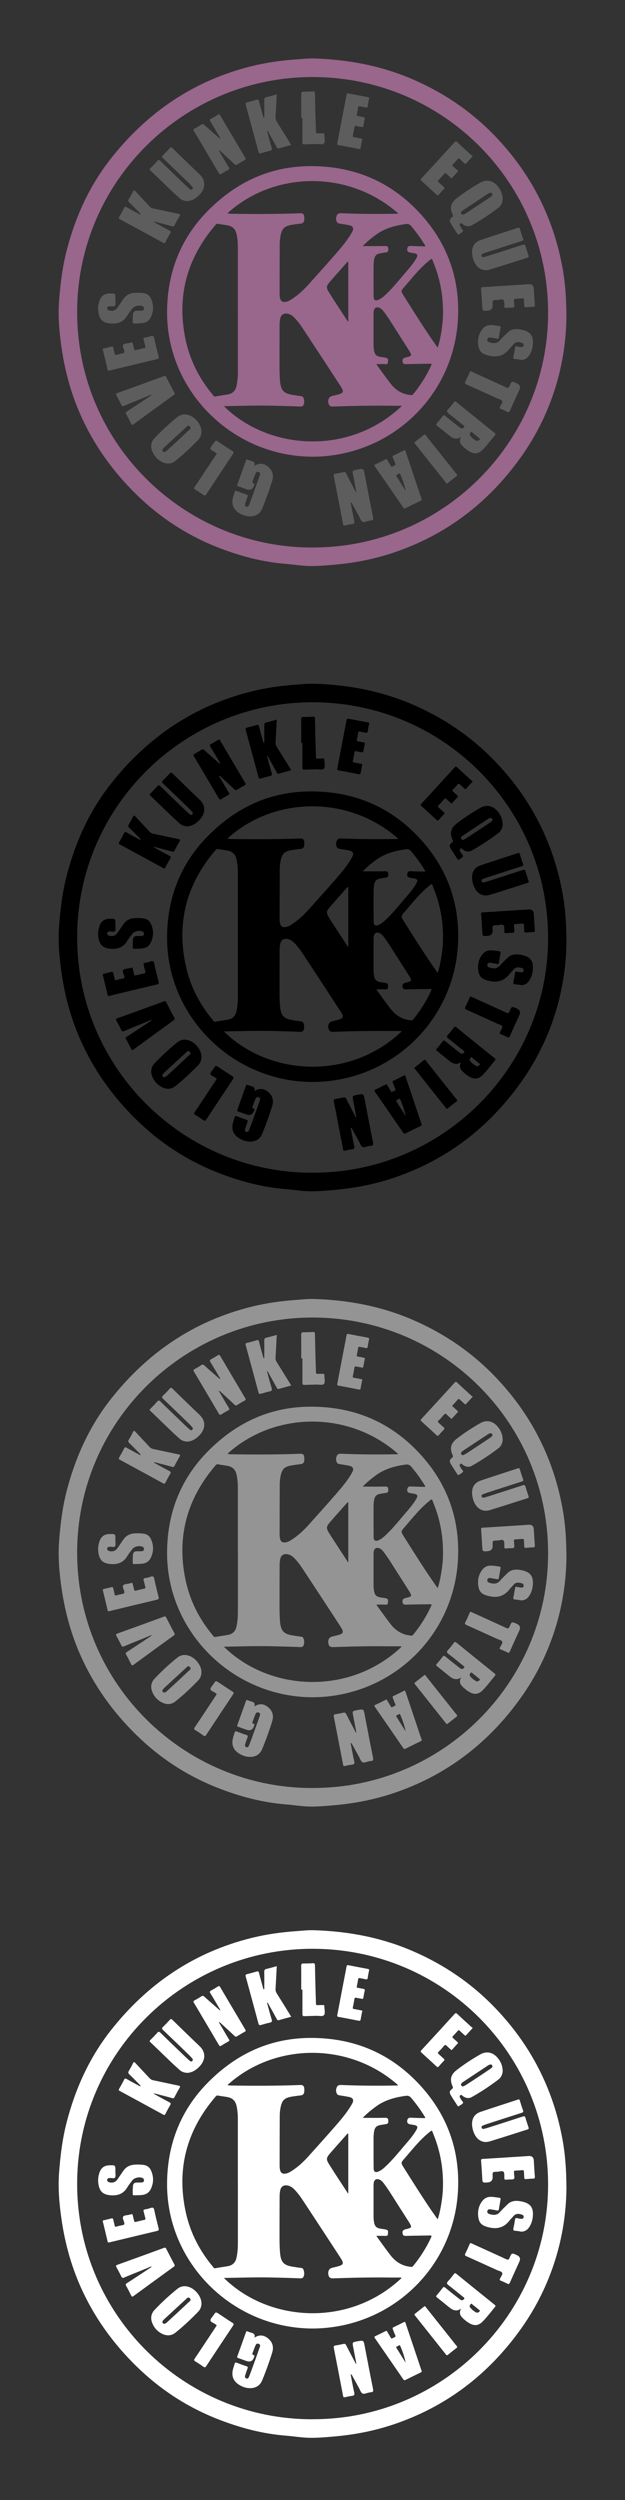 <?xml version="1.0" encoding="UTF-8"?><svg xmlns="http://www.w3.org/2000/svg" viewBox="0 0 160 640"><rect x="0" y="0" width="160" height="640" fill="#333333" stroke="none"/><defs><style>.qq{fill:#fff;}.qr{fill:#99668c;}.qs{fill:#949494;}.qt{fill:#5d5d5d;}</style></defs><g id="a"/><g id="b"/><g id="c"/><g id="d"/><g id="e"/><g id="f"/><g id="g"/><g id="h"/><g id="i"/><g id="j"/><g id="k"/><g id="l"/><g id="m"/><g id="n"/><g id="o"/><g id="p"/><g id="q"/><g id="r"/><g id="s"/><g id="t"/><g id="u"/><g id="v"/><g id="w"/><g id="x"/><g id="y"/><g id="a`"/><g id="aa"/><g id="ab"/><g id="ac"/><g id="ad"/><g id="ae"/><g id="af"/><g id="ag"/><g id="ah"/><g id="ai"/><g id="aj"/><g id="ak"/><g id="al"/><g id="am"/><g id="an"/><g id="ao"/><g id="ap"/><g id="aq"/><g id="ar"/><g id="as"/><g id="at"/><g id="au"/><g id="av"/><g id="aw"/><g id="ax"/><g id="ay"/><g id="b`"/><g id="ba"/><g id="bb"/><g id="bc"/><g id="bd"/><g id="be"/><g id="bf"/><g id="bg"/><g id="bh"/><g id="bi"/><g id="bj"/><g id="bk"/><g id="bl"/><g id="bm"/><g id="bn"/><g id="bo"/><g id="bp"/><g id="bq"/><g id="br"/><g id="bs"/><g id="bt"/><g id="bu"/><g id="bv"/><g id="bw"/><g id="bx"/><g id="by"/><g id="c`"/><g id="ca"/><g id="cb"/><g id="cc"/><g id="cd"/><g id="ce"/><g id="cf"/><g id="cg"/><g id="ch"/><g id="ci"/><g id="cj"/><g id="ck"/><g id="cl"/><g id="cm"/><g id="cn"/><g id="co"/><g id="cp"/><g id="cq"/><g id="cr"/><g id="cs"/><g id="ct"/><g id="cu"/><g id="cv"/><g id="cw"/><g id="cx"/><g id="cy"/><g id="d`"/><g id="da"/><g id="db"/><g id="dc"/><g id="dd"/><g id="de"/><g id="df"/><g id="dg"/><g id="dh"/><g id="di"/><g id="dj"/><g id="dk"/><g id="dl"/><g id="dm"/><g id="dn"/><g id="do"/><g id="dp"/><g id="dq"/><g id="dr"/><g id="ds"/><g id="dt"/><g id="du"/><g id="dv"/><g id="dw"/><g id="dx"/><g id="dy"/><g id="e`"/><g id="ea"/><g id="eb"/><g id="ec"/><g id="ed"/><g id="ee"/><g id="ef"/><g id="eg"/><g id="eh"/><g id="ei"/><g id="ej"/><g id="ek"/><g id="el"/><g id="em"/><g id="en"/><g id="eo"/><g id="ep"/><g id="eq"/><g id="er"/><g id="es"/><g id="et"/><g id="eu"/><g id="ev"/><g id="ew"/><g id="ex"/><g id="ey"/><g id="f`"/><g id="fa"/><g id="fb"/><g id="fc"/><g id="fd"/><g id="fe"/><g id="ff"/><g id="fg"/><g id="fh"/><g id="fi"/><g id="fj"/><g id="fk"/><g id="fl"/><g id="fm"/><g id="fn"/><g id="fo"/><g id="fp"/><g id="fq"/><g id="fr"/><g id="fs"/><g id="ft"/><g id="fu"/><g id="fv"/><g id="fw"/><g id="fx"/><g id="fy"/><g id="g`"/><g id="ga"/><g id="gb"/><g id="gc"/><g id="gd"/><g id="ge"/><g id="gf"/><g id="gg"/><g id="gh"/><g id="gi"/><g id="gj"/><g id="gk"/><g id="gl"/><g id="gm"/><g id="gn"/><g id="go"/><g id="gp"/><g id="gq"/><g id="gr"/><g id="gs"/><g id="gt"/><g id="gu"/><g id="gv"/><g id="gw"/><g id="gx"/><g id="gy"/><g id="h`"/><g id="ha"/><g id="hb"/><g id="hc"/><g id="hd"/><g id="he"/><g id="hf"/><g id="hg"/><g id="hh"/><g id="hi"/><g id="hj"/><g id="hk"/><g id="hl"/><g id="hm"/><g id="hn"/><g id="ho"/><g id="hp"/><g id="hq"/><g id="hr"/><g id="hs"/><g id="ht"/><g id="hu"/><g id="hv"/><g id="hw"/><g id="hx"/><g id="hy"/><g id="i`"/><g id="ia"/><g id="ib"/><g id="ic"/><g id="id"/><g id="ie"/><g id="if"/><g id="ig"/><g id="ih"/><g id="ii"/><g id="ij"/><g id="ik"/><g id="il"/><g id="im"/><g id="in"/><g id="io"/><g id="ip"/><g id="iq"/><g id="ir"/><g id="is"/><g id="it"/><g id="iu"/><g id="iv"/><g id="iw"/><g id="ix"/><g id="iy"/><g id="j`"/><g id="ja"/><g id="jb"/><g id="jc"/><g id="jd"/><g id="je"/><g id="jf"/><g id="jg"/><g id="jh"/><g id="ji"/><g id="jj"/><g id="jk"/><g id="jl"/><g id="jm"/><g id="jn"/><g id="jo"/><g id="jp"/><g id="jq"/><g id="jr"/><g id="js"/><g id="jt"/><g id="ju"/><g id="jv"/><g id="jw"/><g id="jx"/><g id="jy"/><g id="k`"/><g id="ka"/><g id="kb"/><g id="kc"/><g id="kd"/><g id="ke"/><g id="kf"/><g id="kg"/><g id="kh"/><g id="ki"/><g id="kj"/><g id="kk"/><g id="kl"/><g id="km"/><g id="kn"/><g id="ko"/><g id="kp"/><g id="kq"/><g id="kr"/><g id="ks"/><g id="kt"/><g id="ku"/><g id="kv"/><g id="kw"/><g id="kx"/><g id="ky"/><g id="l`"/><g id="la"/><g id="lb"/><g id="lc"/><g id="ld"/><g id="le"/><g id="lf"/><g id="lg"/><g id="lh"/><g id="li"/><g id="lj"/><g id="lk"/><g id="ll"/><g id="lm"/><g id="ln"/><g id="lo"/><g id="lp"/><g id="lq"/><g id="lr"/><g id="ls"/><g id="lt"/><g id="lu"/><g id="lv"/><g id="lw"/><g id="lx"/><g id="ly"/><g id="m`"/><g id="ma"/><g id="mb"/><g id="mc"/><g id="md"/><g id="me"/><g id="mf"/><g id="mg"/><g id="mh"/><g id="mi"/><g id="mj"/><g id="mk"/><g id="ml"/><g id="mm"/><g id="mn"/><g id="mo"/><g id="mp"/><g id="mq"/><g id="mr"/><g id="ms"/><g id="mt"/><g id="mu"/><g id="mv"/><g id="mw"/><g id="mx"/><g id="my"/><g id="n`"/><g id="na"/><g id="nb"/><g id="nc"/><g id="nd"/><g id="ne"/><g id="nf"/><g id="ng"/><g id="nh"/><g id="ni"/><g id="nj"/><g id="nk"/><g id="nl"/><g id="nm"/><g id="nn"/><g id="no"/><g id="np"/><g id="nq"/><g id="nr"/><g id="ns"/><g id="nt"/><g id="nu"/><g id="nv"/><g id="nw"/><g id="nx"/><g id="ny"/><g id="o`"/><g id="oa"/><g id="ob"/><g id="oc"/><g id="od"/><g id="oe"/><g id="of"/><g id="og"/><g id="oh"/><g id="oi"/><g id="oj"/><g id="ok"/><g id="ol"/><g id="om"/><g id="on"/><g id="oo"/><g id="op"/><g id="oq"/><g id="or"/><g id="os"/><g id="ot"/><g id="ou"/><g id="ov"/><g id="ow"/><g id="ox"/><g id="oy"/><g id="p`"/><g id="pa"/><g id="pb"/><g id="pc"/><g id="pd"/><g id="pe"/><g id="pf"/><g id="pg"/><g id="ph"/><g id="pi"/><g id="pj"/><g id="pk"/><g id="pl"/><g id="pm"/><g id="pn"/><g id="po"/><g id="pp"/><g id="pq"/><g id="pr"/><g id="ps"/><g id="pt"/><g id="pu"/><g id="pv"/><g id="pw"/><g id="px"/><g id="py"/><g id="q`"/><g id="qa"/><g id="qb"/><g id="qc"/><g id="qd"/><g id="qe"/><g id="qf"/><g id="qg"/><g id="qh"/><g id="qi"/><g id="qj"/><g id="qk"/><g id="ql"/><g id="qm"/><g id="qn"/><g id="qo"/><g id="qp"><g><path class="qr" d="M145,81.57c-.2,11.81-3.73,24.33-11.62,35.42-8.34,11.72-19.27,20.08-33,24.61-4.71,1.55-9.56,2.49-14.5,2.94-2.11,.19-4.21,.38-6.34,.37-2.17-.01-4.29-.39-6.44-.56-5.72-.46-11.22-1.89-16.57-3.92-7.66-2.9-14.49-7.15-20.47-12.75-6.2-5.81-11.23-12.49-14.86-20.19-2.72-5.76-4.45-11.82-5.39-18.12-.62-4.12-.99-8.27-.68-12.41,.33-4.36,.86-8.7,1.97-12.96,2.22-8.52,5.78-16.4,11.23-23.34,9.4-11.96,21.35-20.1,36.21-23.75,3.73-.92,7.53-1.44,11.36-1.71,1.51-.11,3.01-.28,4.52-.23,8.75,.27,17.21,1.86,25.29,5.36,8.03,3.48,15.12,8.32,21.16,14.65,8.89,9.3,14.58,20.28,17.01,32.93,.76,3.94,1.12,7.92,1.13,13.66Zm-64.98,58.58c32.99,.1,60.16-26.65,60.29-59.83,.14-33.54-26.83-60.56-60.22-60.6-33-.05-60.35,26.69-60.34,60.19,.01,33.87,27.62,60.36,60.27,60.25Z"/><path class="qr" d="M80.1,116.92c-20.49,0-37.43-16.72-37.33-37.09,.05-10.01,3.42-18.84,10.61-26.04,7.27-7.28,15.93-11.28,26.31-11.26,10.31,.02,19.26,3.47,26.59,10.8,7.78,7.78,11.51,17.29,10.97,28.21-.98,19.71-17.04,35.24-37.14,35.38Zm22.64-12.85l-.02-.2c-.96,0-1.91,0-2.87,0-4.84-.06-9.69,.03-14.53,.21-.8,.03-1.15-.26-1.26-.99-.14-.9,.21-1.52,.95-1.71,.39-.1,.77-.18,1.16-.28,1.85-.46,1.98-.77,.92-2.4-3.01-4.62-6.03-9.23-9.06-13.84-.83-1.26-1.65-2.53-2.74-3.6-.42-.42-.89-.76-1.48-.91-1.15-.29-1.91,.18-2.1,1.34-.08,.45-.13,.92-.13,1.37-.02,3.59-.02,7.17-.02,10.76,0,1.28,.02,2.56,.14,3.83,.21,2.26,.94,3.08,3.16,3.43,.74,.12,1.49,.25,2.24,.33,.33,.04,.5,.2,.6,.47,.17,.46,.23,.93,.12,1.42-.11,.54-.35,.81-.98,.78-2.39-.11-4.78-.17-7.17-.22-3.98-.09-7.97,.04-11.95,.11-.12,0-.23,0-.41,0,11.4,11.28,31.94,12.76,45.42,.09ZM58.24,54.61c.47,.13,.9,.11,1.31,.12,5.79,.08,11.58,.08,17.37-.14,.64-.02,.89,.27,.96,.81,.04,.33,.04,.67,0,1-.08,.5-.36,.81-.92,.86-.71,.06-1.41,.17-2.12,.28-2.06,.33-2.68,.93-3.05,2.99-.11,.6-.17,1.21-.18,1.81-.02,4.3-.02,8.6-.03,12.9,0,.44,.04,.88,.17,1.3,.16,.49,.48,.75,1.02,.76,.79,0,1.41-.38,2.02-.78,1.65-1.07,3.05-2.42,4.36-3.88,2.32-2.59,4.65-5.18,6.94-7.81,1.48-1.71,2.94-3.45,4.05-5.44,.54-.96,.25-1.53-.84-1.75-.76-.15-1.53-.27-2.29-.39-.28-.04-.55-.09-.71-.35-.36-.56-.33-1.15-.08-1.74,.23-.55,.67-.59,1.2-.57,4.61,.19,9.23,.22,13.84,.13,.21,0,.44,.06,.64-.11-12.59-11.13-31.73-10.88-43.67-.01Zm2.65,24.82h0c0-5.31,0-10.62,0-15.92,0-1.24-.07-2.47-.36-3.68-.26-1.09-.9-1.81-2.02-2.08-.9-.22-1.82-.28-2.72-.46-.3-.06-.46,.1-.63,.3-7.39,8.63-10.03,18.49-7.59,29.63,1.15,5.23,3.56,9.87,7,13.97,.13,.16,.2,.37,.54,.31,1.07-.21,2.15-.34,3.22-.53,1.23-.21,1.96-.96,2.22-2.18,.27-1.26,.35-2.53,.35-3.81,0-5.18,0-10.36,0-15.55Zm35.44,13.78c1.22,1.71,2.42,3.39,3.69,5.03,1.32,1.69,3,2.7,5.15,2.9,.23,.02,.39,.03,.55-.16,1.87-2.28,3.44-4.75,4.67-7.43,.15-.34,.08-.44-.28-.44-2.03,.04-4.07,.05-6.1,.11-.48,.01-.84-.02-.94-.56-.12-.62,.09-.97,.69-1.12,.3-.08,.61-.14,.91-.24,.62-.2,.69-.37,.4-.97-.1-.21-.22-.4-.35-.6-.88-1.38-1.74-2.76-2.63-4.13-1.26-1.93-2.41-3.93-3.8-5.78-.37-.49-.77-.95-1.41-1.1-.58-.13-.98,.11-1.15,.67-.11,.35-.1,.71-.1,1.06,0,2.62,0,5.24,0,7.86,0,.46,.04,.92,.12,1.38,.18,1.08,.61,1.52,1.71,1.69,.48,.08,.96,.12,1.42,.24,.62,.15,.43,.68,.43,1.09,0,.43-.25,.54-.67,.51-.74-.04-1.49-.01-2.31-.01Zm-3.47-30.21c1.97,0,3.87,.03,5.77-.02,.5-.01,.73,.17,.76,.6,.03,.42,.09,.92-.54,1.02-.48,.07-.95,.15-1.43,.23-1.06,.18-1.47,.62-1.66,1.68-.15,.85-.13,1.71-.13,2.57,0,2.28-.01,4.57,.02,6.85,.01,.9,.47,1.16,1.29,.79,.56-.25,1.05-.62,1.5-1.03,2.09-1.89,3.81-4.12,5.65-6.24,.93-1.08,1.84-2.18,2.54-3.43,.39-.69,.22-1.03-.56-1.18-.37-.07-.74-.11-1.11-.19-.56-.11-.8-.44-.71-.97,.09-.51,.36-.75,.92-.72,1.07,.06,2.14,.08,3.2,.1,.15,0,.37,.1,.45-.08,.08-.16-.09-.3-.18-.44-.98-1.62-2.1-3.13-3.31-4.58-.4-.49-.79-.7-1.48-.6-2.75,.39-5.37,1.08-7.65,2.77-1.17,.87-2.3,1.78-3.34,2.86Zm19.18,25.97c.59-1.5,1.24-5.25,1.34-7.64,.2-4.86-.56-9.56-2.4-14.07-.46-1.13-.24-1.29-1.39-.32-2.32,1.93-4.16,4.32-6.13,6.57-.83,.95-.84,1.05-.15,2.14,2.3,3.65,4.59,7.32,7.02,10.89,.55,.81,1.12,1.6,1.71,2.44Zm-22.88-21.96c-.25,.01-.32,.16-.41,.26-1.38,1.55-2.76,3.09-4.12,4.66-1.18,1.36-1.22,1.65-.24,3.19,1.46,2.32,2.98,4.6,4.48,6.9,.08,.13,.13,.31,.29,.35v-15.36Z"/><path class="qt" d="M128.7,50.91c-.04,.9-.37,1.72-1.11,2.28-2.17,1.65-4.44,3.16-6.82,4.49-.85,.48-1.66,.23-2.4-.34-.15-.11-.28-.36-.53-.13-.2,.19-.22,.39-.08,.62,.11,.18,.22,.36,.32,.54,.16,.29,.59,.62,.45,.83-.24,.35-.71,.56-1.09,.82-.18,.12-.26-.04-.34-.16-.57-.88-1.16-1.74-1.69-2.65-.43-.75-.35-1.06,.33-1.62,.24-.2,.27-.33,.14-.62-.78-1.68-.52-2.99,.93-4.13,1.95-1.53,4.02-2.88,6.17-4.1,1.58-.9,3.22-.52,4.4,.88,.8,.94,1.27,2.02,1.3,3.29Zm-2.62-1.13c-.1-.31-.28-.52-.64-.43-.2,.05-.39,.16-.56,.27-2.08,1.37-4.16,2.75-6.24,4.13-.16,.1-.3,.23-.44,.35-.21,.18-.24,.4-.1,.62,.14,.22,.34,.3,.6,.18,.22-.11,.45-.22,.66-.36,1.16-.75,2.32-1.51,3.47-2.28,.93-.61,1.85-1.23,2.77-1.85,.22-.15,.45-.31,.49-.63Z"/><path class="qt" d="M56.35,35.5c.08-.27-.14-.42-.24-.61-.74-1.27-1.48-2.53-2.25-3.78-.22-.35-.18-.53,.19-.72,.59-.31,1.17-.66,1.73-1.02,.28-.18,.41-.13,.58,.15,2.14,3.63,4.28,7.25,6.43,10.87,.17,.28,.14,.42-.15,.58-.64,.35-1.28,.72-1.89,1.12-.31,.2-.49,.16-.74-.08-1.11-1.06-2.24-2.09-3.36-3.12-.16-.15-.29-.37-.64-.37,.51,.86,1,1.68,1.48,2.51,.36,.61,.71,1.23,1.1,1.83,.2,.31,.14,.45-.17,.62-.57,.31-1.14,.63-1.67,.99-.37,.26-.54,.18-.76-.19-1.37-2.35-2.77-4.69-4.15-7.03-.73-1.23-1.44-2.46-2.18-3.67-.19-.32-.21-.47,.15-.66,.59-.31,1.17-.66,1.73-1.02,.3-.2,.49-.17,.76,.07,1.21,1.1,2.45,2.17,3.68,3.25,.12,.11,.27,.19,.4,.28l.06,.09,.02-.08h-.09Z"/><path class="qt" d="M89.76,128.67c.3,1.56,.58,3.11,.92,4.65,.13,.57,0,.79-.57,.86-.6,.07-1.2,.19-1.79,.34-.35,.09-.43-.03-.49-.34-.78-4.09-1.58-8.18-2.37-12.27-.07-.37-.02-.58,.41-.64,.68-.1,1.36-.24,2.04-.39,.36-.08,.56,.02,.73,.37,.72,1.44,1.48,2.86,2.23,4.29,.09,.18,.19,.36,.38,.51-.27-1.43-.54-2.86-.82-4.29-.26-1.3-.27-1.3,1.01-1.54,1.65-.31,1.64-.31,1.94,1.3,.69,3.62,1.38,7.24,2.11,10.85,.12,.58,.04,.88-.6,.88-.14,0-.29,.06-.43,.08-.58,.08-1.24,.49-1.69,.21-.44-.27-.62-.96-.91-1.47-.55-.99-1.09-1.98-1.64-2.97-.09-.16-.11-.43-.43-.42Z"/><path class="qt" d="M120.84,64.66c-.01-1.58,.67-2.68,2.15-3.19,3.19-1.09,6.4-2.1,9.6-3.16,.29-.1,.41-.02,.49,.27,.26,.84,.51,1.68,.82,2.5,.17,.44-.04,.52-.38,.63-2.95,.94-5.89,1.89-8.84,2.85-.36,.12-.71,.25-1.06,.39-.25,.1-.43,.27-.32,.58,.11,.31,.36,.34,.62,.27,.49-.12,.97-.27,1.45-.42,2.81-.9,5.62-1.8,8.42-2.72,.45-.15,.62-.07,.75,.38,.22,.81,.5,1.6,.76,2.39,.1,.3,.05,.44-.28,.54-3.21,1.01-6.41,2.06-9.63,3.04-1.61,.49-3-.17-3.81-1.64-.43-.78-.73-1.88-.73-2.7Z"/><path class="qt" d="M47.93,51.48c-.76-.04-1.4-.25-1.94-.73-2.59-2.3-5.01-4.78-7.53-7.15-.2-.19-.19-.3,0-.49,.61-.61,1.22-1.22,1.78-1.87,.31-.35,.49-.37,.83-.03,2.11,2.07,4.25,4.12,6.38,6.17,.38,.36,.77,.71,1.17,1.05,.19,.17,.42,.21,.61,0,.18-.2,.17-.43,0-.62-.28-.31-.56-.63-.86-.92-2.2-2.13-4.4-4.26-6.62-6.37-.34-.33-.35-.5-.01-.82,.61-.57,1.18-1.19,1.75-1.81,.21-.23,.35-.26,.6-.02,2.33,2.27,4.66,4.54,7.01,6.78,1.7,1.62,1.43,3.57,.13,5.03-.9,1-1.94,1.72-3.29,1.81Z"/><path class="qt" d="M118.04,111.84c-1.29,.9-2.27,.3-3.22-.49-.97-.8-1.95-1.59-2.94-2.37-.26-.2-.29-.34-.07-.59,.52-.6,1.03-1.22,1.5-1.86,.25-.34,.41-.27,.69-.04,1.2,.98,2.42,1.95,3.64,2.9,.3,.24,.62,.44,1.02,.13,.27-.21,.33-.36,.01-.61-1.28-1.01-2.53-2.07-3.83-3.06-.46-.35-.57-.58-.13-1.05,.54-.56,1-1.19,1.47-1.8,.2-.26,.34-.34,.64-.09,3.25,2.65,6.52,5.28,9.78,7.91,.22,.18,.35,.3,.11,.59-1.03,1.24-1.99,2.54-3.13,3.7-1.06,1.08-2.08,1.21-3.4,.47-.5-.28-.94-.63-1.37-1-.82-.71-1.48-1.47-.77-2.72Zm4.82,.5c-.06-.06-.14-.15-.24-.22-.52-.42-1.03-.85-1.56-1.25-.15-.11-.3-.45-.54-.21-.23,.23-.44,.56-.16,.89,.45,.52,.97,.98,1.59,1.28,.3,.15,.9-.17,.89-.49Z"/><path class="qt" d="M51.58,110.44c0,.83-.26,1.58-.84,2.17-1.84,1.9-3.76,3.72-5.83,5.37-.98,.78-2.12,.88-3.26,.36-1.32-.6-2.24-1.62-2.73-2.98-.42-1.16-.21-2.28,.62-3.17,1.82-1.94,3.78-3.75,5.86-5.42,.93-.75,2.02-.86,3.15-.42,1.63,.64,3.02,2.51,3.02,4.08Zm-9.52,5.28c.31-.02,.54-.25,.77-.46,1.81-1.66,3.61-3.32,5.39-5.01,.28-.26,.86-.56,.39-1.06-.46-.49-.81,.05-1.1,.31-1.83,1.66-3.64,3.35-5.46,5.03-.15,.14-.3,.3-.41,.47-.2,.33,.01,.7,.42,.71Z"/><path class="qt" d="M70.85,24.17c-.1,1.98-.19,3.88-.31,5.79-.03,.45,.08,.8,.31,1.18,1.14,1.81,2.26,3.63,3.38,5.45,.1,.16,.18,.32,.31,.53-1.09,.3-2.14,.58-3.18,.88-.31,.09-.4-.11-.52-.32-.68-1.23-1.35-2.46-2.04-3.68-.1-.18-.12-.45-.45-.5,.39,1.44,.75,2.87,1.19,4.27,.18,.57,.02,.75-.52,.87-.74,.15-1.46,.37-2.18,.58-.36,.11-.56,.08-.67-.35-1.08-4.02-2.17-8.04-3.27-12.06-.1-.38-.01-.51,.35-.6,.81-.2,1.62-.42,2.42-.66,.38-.11,.54-.06,.64,.36,.3,1.22,.65,2.43,.98,3.64,.05,.18,.1,.35,.15,.53h.22c0-1.5,.02-2.99-.01-4.47,0-.47,.15-.65,.6-.75,.84-.18,1.66-.44,2.59-.69Z"/><path class="qt" d="M39.39,56.85c1.32,.72,2.63,1.46,3.96,2.15,.4,.21,.44,.37,.21,.75-.44,.74-.84,1.5-1.23,2.26-.14,.26-.25,.31-.53,.16-3.71-2.03-7.43-4.05-11.15-6.07-.26-.14-.3-.28-.15-.54,.44-.76,.86-1.53,1.26-2.32,.17-.34,.31-.4,.65-.2,1.16,.66,2.33,1.28,3.51,1.92,.1-.32-.15-.43-.3-.59-.82-.84-1.64-1.69-2.49-2.49-.35-.33-.36-.57-.12-.96,.37-.61,.71-1.24,1.02-1.87,.19-.39,.32-.44,.64-.09,1.19,1.3,2.41,2.57,3.61,3.87,.27,.29,.56,.46,.95,.54,2.15,.44,4.3,.92,6.45,1.36,.42,.09,.54,.17,.29,.59-.46,.77-.88,1.57-1.3,2.37-.14,.27-.27,.34-.58,.25-1.39-.39-2.79-.74-4.19-1.11-.16-.04-.32-.06-.48-.1l-.04,.12Z"/><path class="qt" d="M65.09,119.29c1.36-.9,2.53-.67,3.59,.22,1.13,.95,1.43,2.2,1,3.58-.75,2.4-1.6,4.76-2.55,7.08-.75,1.84-2.42,2.21-3.91,1.96-.7-.12-1.37-.39-1.98-.77-1.48-.92-2.02-2.21-1.62-3.91,.12-.51,.31-1,.45-1.5,.09-.32,.24-.37,.55-.25,.82,.32,1.65,.62,2.48,.89,.37,.12,.38,.29,.26,.6-.21,.55-.4,1.1-.57,1.66-.09,.31-.2,.68,.25,.85,.46,.17,.6-.18,.73-.48,.29-.72,.55-1.45,.82-2.17,.6-1.67,1.22-3.34,1.79-5.03,.13-.39,.49-.94-.19-1.18-.63-.22-.75,.37-.93,.77-.18,.4-.33,.81-.46,1.23-.11,.34-.5,.78,.24,.92,.09,.02,.12,.11,.1,.2-.01,.06-.05,.12-.06,.18q-.46,1.65-2.04,1.09c-.69-.25-1.38-.5-2.07-.74-.25-.09-.31-.19-.21-.45,.74-2.04,1.47-4.09,2.2-6.14,.08-.23,.17-.35,.45-.22,.26,.13,.55,.2,.83,.29,.59,.19,1.21,.35,.86,1.33Z"/><path class="qt" d="M38.8,100.99c-.9,.38-1.68,.71-2.47,1.03-1.51,.62-3.03,1.21-4.53,1.86-.41,.18-.58,.08-.76-.29-.38-.79-.8-1.57-1.22-2.34-.18-.32-.18-.49,.22-.63,3.98-1.43,7.95-2.87,11.92-4.33,.35-.13,.46-.03,.61,.26,.67,1.33,1.36,2.64,2.06,3.95,.15,.27,.13,.42-.14,.61-3.45,2.5-6.89,5-10.32,7.52-.33,.24-.45,.14-.6-.17-.41-.83-.82-1.65-1.28-2.45-.2-.35-.08-.5,.21-.69,1.93-1.26,3.86-2.53,5.78-3.8,.17-.11,.39-.16,.51-.53Zm.09,0s-.02,.03-.02,.04c.02,.06,.05,.06,.08,0,0,0,0-.03-.02-.04,0,0-.03,0-.04,0Z"/><path class="qt" d="M98.84,117.53c.21-.04,.24,.14,.31,.26,.28,.47,.58,.92,.83,1.41,.26,.52,.54,.17,.82,.06,.28-.12,.61-.19,.37-.66-.25-.48-.4-1.01-.61-1.51-.09-.23-.09-.37,.17-.49,.89-.42,1.78-.85,2.65-1.3,.41-.21,.39,.1,.47,.32,1.13,3.35,2.26,6.7,3.38,10.06,.22,.65,.42,1.32,.67,1.96,.12,.32,.03,.44-.25,.57-1.26,.61-2.53,1.22-3.78,1.86-.31,.16-.47,.11-.66-.17-2.39-3.49-4.8-6.98-7.21-10.46-.2-.29-.22-.43,.13-.59,.82-.37,1.62-.78,2.43-1.18,.09-.05,.19-.09,.28-.13Zm5.02,8.2c-.31-1.52-.79-2.98-1.41-4.37-.17-.39-.52,.09-.78,.15-.19,.04-.33,.16-.17,.41,.8,1.27,1.58,2.54,2.37,3.81Z"/><path class="qt" d="M34,81.19c.01-.23,.02-.46,.03-.69q.04-.96,1.03-.95c.42,0,.84,0,1.26-.02,.29-.02,.52-.16,.54-.51,.02-.31-.11-.51-.39-.64-.77-.35-2.06-.08-2.58,.59-.46,.6-.93,1.19-1.32,1.84-.95,1.6-2.37,2.13-4.15,2.01-1.97-.13-2.91-.91-3.22-2.85-.17-1.05-.07-2.09,.31-3.09,.42-1.12,1.22-1.7,2.43-1.74,1.62-.06,1.62-.08,1.6,1.55,0,.04,0,.08,0,.13-.01,.48,.14,1.06-.08,1.42-.26,.41-.89,.08-1.35,.15-.33,.05-.66,.07-.68,.49-.01,.38,.27,.53,.6,.62,.81,.21,1.55-.05,2.03-.74,.52-.74,1.01-1.49,1.53-2.23,.67-.95,1.57-1.45,2.75-1.55,.82-.07,1.63-.05,2.44,.06,.85,.12,1.48,.58,1.84,1.35,.75,1.59,.75,3.2,0,4.79-.43,.92-1.18,1.43-2.21,1.55-.67,.08-1.34,.07-2.01,.09-.32,0-.46-.09-.43-.43,.03-.4,0-.8,0-1.19h.02Z"/><path class="qt" d="M133.18,92.08c-.41-.06-.83-.15-1.24-.16-.48-.01-.61-.2-.5-.66,.17-.75,.3-1.52,.42-2.28,.05-.3,.16-.38,.46-.31,.34,.09,.7,.14,1.05,.18,.31,.04,.6-.01,.68-.39,.07-.35-.12-.58-.42-.68-.84-.29-1.59-.35-2.23,.42-.32,.39-.69,.73-1,1.13-1.39,1.79-3.17,2.22-5.32,1.69-1.78-.44-2.5-1.09-2.67-2.91-.13-1.42,.19-2.75,1.11-3.89,.55-.68,1.26-1,2.14-1,.74,0,1.46,.15,2.18,.25,.28,.04,.35,.17,.3,.43-.15,.84-.3,1.69-.44,2.54-.05,.28-.18,.32-.44,.27-.55-.11-1.11-.21-1.67-.29-.38-.06-.74-.01-.83,.44-.09,.44,.19,.66,.56,.78,.99,.3,1.91,.35,2.69-.55,.6-.7,1.29-1.32,1.94-1.97,.61-.61,1.37-.86,2.22-.87,.55,0,1.08,.09,1.61,.21,1.98,.47,2.75,1.47,2.64,3.49-.05,1.03-.31,2.03-.87,2.92-.55,.87-1.3,1.35-2.37,1.24Z"/><path class="qt" d="M135.39,72.75q1.19-.04,1.26,1.16c.09,1.36,.16,2.72,.27,4.08,.03,.4-.05,.57-.49,.56-.42-.01-.84,.06-1.25,.08-1.07,.05-.93,.2-1-.86-.02-.33-.04-.67-.05-1.01,0-.29-.13-.41-.43-.38-.61,.05-1.21,.09-1.82,.12-.3,.01-.33,.15-.3,.4,.04,.35,.01,.72,.08,1.07,.1,.56-.09,.8-.67,.79-.48-.01-.97,.02-1.44,.07-.35,.04-.42-.1-.44-.41-.03-.56,.09-1.31-.22-1.63-.32-.33-1.06,0-1.62,0-1.21,.02-1.21,.04-1.15,1.24q.07,1.43-1.4,1.51c-1.21,.06-1.19,.06-1.27-1.17-.08-1.47-.18-2.93-.29-4.39-.02-.31,.02-.45,.37-.47,3.96-.24,7.91-.5,11.87-.75Z"/><path class="qt" d="M92.68,35.86c-.12,.64-.24,1.28-.35,1.92-.05,.31-.19,.41-.51,.35-1.73-.34-3.45-.68-5.18-.99-.41-.07-.33-.3-.28-.54,.55-2.92,1.11-5.84,1.67-8.76,.22-1.17,.47-2.34,.67-3.52,.06-.34,.16-.47,.52-.4,1.62,.32,3.25,.63,4.88,.93,.32,.06,.47,.14,.37,.52-.15,.56-.24,1.15-.32,1.73-.06,.41-.23,.52-.63,.4-.44-.13-.91-.17-1.35-.27-.27-.07-.44-.04-.49,.27-.1,.62-.21,1.24-.34,1.85-.06,.27,.05,.32,.27,.36,.48,.07,.95,.18,1.42,.26,.31,.05,.41,.18,.33,.51-.14,.57-.24,1.15-.33,1.73-.05,.3-.16,.38-.46,.3-.4-.11-.84-.12-1.23-.24-.46-.15-.58,.04-.64,.44-.1,.66-.23,1.32-.37,1.97-.07,.3-.01,.41,.3,.45,.6,.09,1.19,.23,1.79,.34,.24,.04,.42,.09,.31,.39Z"/><path class="qt" d="M27.9,94.9c-.26,.06-.32-.11-.36-.31-.39-1.65-.78-3.3-1.19-4.95-.06-.25-.07-.38,.23-.44,.66-.14,1.31-.3,1.95-.47,.31-.08,.41,.07,.47,.32,.11,.49,.24,.98,.34,1.47,.06,.32,.2,.4,.52,.3,.5-.15,1.01-.27,1.53-.36,.45-.08,.51-.28,.41-.69-.13-.52-.54-1.15-.24-1.53,.26-.33,.96-.3,1.46-.43,.16-.04,.34-.06,.49-.12,.34-.15,.43,0,.49,.31,.08,.43,.23,.85,.31,1.28,.06,.33,.18,.42,.5,.34,.71-.18,1.42-.36,2.14-.51,.29-.06,.31-.22,.25-.46-.15-.57-.28-1.14-.43-1.7-.08-.3-.04-.46,.31-.52,.49-.08,.99-.19,1.46-.36,.59-.21,.83-.09,.96,.56,.31,1.54,.71,3.06,1.09,4.58,.1,.41,.08,.62-.42,.74-4.03,.95-8.06,1.93-12.09,2.9-.06,.01-.12,.03-.18,.04Z"/><path class="qt" d="M121,39.96c-.12,.16-.15,.22-.19,.26-.49,.54-1,1.08-1.48,1.62-.2,.22-.31,.08-.45-.05-.37-.34-.76-.66-1.11-1.02-.24-.25-.41-.28-.64,.01-.36,.44-.75,.85-1.14,1.25-.2,.2-.27,.37,0,.55,.05,.03,.1,.08,.14,.13,.37,.39,.85,.67,1.14,1.14-.52,.57-1.04,1.15-1.56,1.72-.17,.18-.26-.02-.35-.1-.33-.29-.68-.57-.97-.89-.31-.34-.51-.28-.78,.05-.42,.52-.88,1.01-1.36,1.48-.22,.22-.2,.35,.02,.54,.44,.38,.86,.8,1.31,1.18,.23,.2,.29,.35,.04,.59-.44,.44-.86,.91-1.27,1.39-.2,.24-.34,.27-.59,.04-1.29-1.2-2.58-2.39-3.89-3.57-.26-.23-.21-.36,0-.59,2.84-3.08,5.67-6.17,8.49-9.27,.22-.24,.35-.33,.64-.07,1.22,1.15,2.46,2.28,3.7,3.4,.09,.08,.22,.13,.32,.18Z"/><path class="qt" d="M120.49,95.03c.15,.07,.28,.13,.42,.19,2.88,1.31,5.76,2.6,8.62,3.93,.48,.22,.69,.22,.92-.32,.54-1.3,.57-1.29,1.86-.7q1.17,.53,.65,1.67c-.81,1.79-1.64,3.58-2.43,5.38-.17,.38-.32,.44-.68,.25-.54-.28-1.09-.53-1.66-.75-.29-.12-.34-.26-.18-.51,.01-.02,.02-.04,.03-.06,.17-.5,.73-1.03,.51-1.46-.19-.37-.88-.49-1.35-.7-2.59-1.18-5.17-2.36-7.77-3.52-.43-.19-.5-.35-.28-.77,.39-.74,.7-1.52,1.05-2.28,.06-.14,.09-.33,.3-.33Z"/><path class="qt" d="M77.11,30.14c0-2.01,.02-4.02-.01-6.03,0-.5,.14-.65,.62-.64,.77,0,1.55,0,2.32-.07,.51-.05,.58,.17,.59,.6,.04,2.37,.11,4.73,.17,7.1,.02,.86,.07,1.72,.08,2.58,0,.35,.1,.49,.47,.46,.44-.04,.88-.01,1.32-.03,.27-.01,.39,.09,.37,.36,0,.02,0,.04,0,.06,0,.73,.27,1.66-.08,2.14-.34,.46-1.33,.16-2.04,.2-.98,.04-1.97,.04-2.95,.09-.42,.02-.55-.11-.55-.52,.01-2.09,0-4.19,0-6.28h-.31Z"/><path class="qt" d="M55.48,116.14c-.05-.05-.09-.12-.15-.17-.08-.07-.18-.11-.26-.18-.41-.32-1.15-.48-1.19-.93-.04-.41,.48-.88,.77-1.32,.58-.89,.59-.89,1.49-.29,1.12,.74,2.22,1.5,3.36,2.21,.39,.24,.37,.42,.14,.77-2.29,3.43-4.57,6.87-6.84,10.32-.21,.32-.38,.42-.73,.17-.66-.48-1.34-.93-2.04-1.35-.37-.22-.42-.4-.16-.77,1.79-2.66,3.55-5.34,5.32-8.01,.09-.14,.18-.28,.29-.45Z"/><path class="qt" d="M108.72,111.22c.22,.02,.28,.23,.39,.36,2.22,2.79,4.43,5.58,6.65,8.37,.38,.48,.74,.96,1.14,1.42,.19,.23,.19,.37-.05,.55-.73,.56-1.46,1.13-2.17,1.72-.26,.21-.37,.13-.54-.09-2.63-3.32-5.26-6.63-7.9-9.95-.12-.15-.24-.28-.01-.46,.78-.6,1.54-1.22,2.32-1.83,.05-.04,.11-.06,.17-.1Z"/></g><g><path d="M145,241.63c-.2,11.81-3.73,24.33-11.62,35.42-8.34,11.72-19.27,20.08-33,24.61-4.71,1.55-9.56,2.49-14.5,2.94-2.11,.19-4.21,.38-6.34,.37-2.17-.01-4.29-.39-6.44-.56-5.72-.46-11.22-1.89-16.57-3.92-7.66-2.9-14.49-7.15-20.47-12.75-6.2-5.81-11.23-12.49-14.86-20.19-2.72-5.76-4.45-11.82-5.39-18.12-.62-4.12-.99-8.27-.68-12.41,.33-4.36,.86-8.7,1.97-12.96,2.22-8.52,5.78-16.4,11.23-23.34,9.4-11.96,21.35-20.1,36.21-23.75,3.73-.92,7.53-1.44,11.36-1.71,1.51-.11,3.01-.28,4.52-.23,8.75,.27,17.21,1.86,25.29,5.36,8.03,3.48,15.12,8.32,21.16,14.65,8.89,9.3,14.58,20.28,17.01,32.93,.76,3.94,1.12,7.92,1.13,13.66Zm-64.98,58.58c32.99,.1,60.16-26.65,60.29-59.83,.14-33.54-26.83-60.56-60.22-60.6-33-.05-60.35,26.69-60.34,60.19,.01,33.87,27.62,60.36,60.27,60.25Z"/><path d="M80.1,276.99c-20.49,0-37.43-16.72-37.33-37.09,.05-10.01,3.42-18.84,10.61-26.04,7.27-7.28,15.93-11.28,26.31-11.26,10.31,.02,19.26,3.47,26.59,10.8,7.78,7.78,11.51,17.29,10.97,28.21-.98,19.71-17.04,35.24-37.14,35.38Zm22.64-12.85l-.02-.2c-.96,0-1.91,0-2.87,0-4.84-.06-9.69,.03-14.53,.21-.8,.03-1.15-.26-1.26-.99-.14-.9,.21-1.52,.95-1.71,.39-.1,.77-.18,1.16-.28,1.85-.46,1.98-.77,.92-2.4-3.01-4.62-6.03-9.23-9.06-13.84-.83-1.26-1.65-2.53-2.74-3.6-.42-.42-.89-.76-1.48-.91-1.15-.29-1.91,.18-2.1,1.34-.08,.45-.13,.92-.13,1.37-.02,3.59-.02,7.17-.02,10.76,0,1.28,.02,2.56,.14,3.83,.21,2.26,.94,3.08,3.16,3.43,.74,.12,1.49,.25,2.24,.33,.33,.04,.5,.2,.6,.47,.17,.46,.23,.93,.12,1.42-.11,.54-.35,.81-.98,.78-2.39-.11-4.78-.17-7.17-.22-3.98-.09-7.97,.04-11.95,.11-.12,0-.23,0-.41,0,11.4,11.28,31.94,12.76,45.42,.09Zm-44.5-49.47c.47,.13,.9,.11,1.31,.12,5.79,.08,11.58,.08,17.37-.14,.64-.02,.89,.27,.96,.81,.04,.33,.04,.67,0,1-.08,.5-.36,.81-.92,.86-.71,.06-1.41,.17-2.12,.28-2.06,.33-2.68,.93-3.05,2.99-.11,.6-.17,1.21-.18,1.81-.02,4.3-.02,8.6-.03,12.9,0,.44,.04,.88,.17,1.3,.16,.49,.48,.75,1.02,.76,.79,0,1.41-.38,2.02-.78,1.65-1.07,3.05-2.42,4.36-3.88,2.32-2.59,4.65-5.18,6.94-7.81,1.48-1.71,2.94-3.45,4.05-5.44,.54-.96,.25-1.53-.84-1.75-.76-.15-1.53-.27-2.29-.39-.28-.04-.55-.09-.71-.35-.36-.56-.33-1.15-.08-1.74,.23-.55,.67-.59,1.2-.57,4.61,.19,9.23,.22,13.84,.13,.21,0,.44,.06,.64-.11-12.59-11.13-31.73-10.88-43.67-.01Zm2.65,24.82h0c0-5.31,0-10.62,0-15.92,0-1.24-.07-2.47-.36-3.68-.26-1.09-.9-1.81-2.02-2.08-.9-.22-1.82-.28-2.72-.46-.3-.06-.46,.1-.63,.3-7.39,8.63-10.03,18.49-7.59,29.63,1.15,5.23,3.56,9.87,7,13.97,.13,.16,.2,.37,.54,.31,1.07-.21,2.15-.34,3.22-.53,1.23-.21,1.96-.96,2.22-2.18,.27-1.26,.35-2.53,.35-3.81,0-5.18,0-10.36,0-15.55Zm35.44,13.78c1.22,1.71,2.42,3.39,3.69,5.03,1.32,1.69,3,2.7,5.15,2.9,.23,.02,.39,.03,.55-.16,1.87-2.28,3.44-4.75,4.67-7.43,.15-.34,.08-.44-.28-.44-2.03,.04-4.07,.05-6.1,.11-.48,.01-.84-.02-.94-.56-.12-.62,.09-.97,.69-1.12,.3-.08,.61-.14,.91-.24,.62-.2,.69-.37,.4-.97-.1-.21-.22-.4-.35-.6-.88-1.38-1.74-2.76-2.63-4.13-1.26-1.93-2.41-3.93-3.8-5.78-.37-.49-.77-.95-1.41-1.1-.58-.13-.98,.11-1.15,.67-.11,.35-.1,.71-.1,1.06,0,2.62,0,5.24,0,7.86,0,.46,.04,.92,.12,1.38,.18,1.08,.61,1.52,1.71,1.69,.48,.08,.96,.12,1.42,.24,.62,.15,.43,.68,.43,1.09,0,.43-.25,.54-.67,.51-.74-.04-1.49-.01-2.31-.01Zm-3.47-30.21c1.97,0,3.87,.03,5.77-.02,.5-.01,.73,.17,.76,.6,.03,.42,.09,.92-.54,1.02-.48,.07-.95,.15-1.43,.23-1.06,.18-1.47,.62-1.66,1.68-.15,.85-.13,1.71-.13,2.57,0,2.28-.01,4.57,.02,6.85,.01,.9,.47,1.16,1.29,.79,.56-.25,1.05-.62,1.5-1.03,2.09-1.89,3.81-4.12,5.65-6.24,.93-1.08,1.84-2.18,2.54-3.43,.39-.69,.22-1.03-.56-1.18-.37-.07-.74-.11-1.11-.19-.56-.11-.8-.44-.71-.97,.09-.51,.36-.75,.92-.72,1.07,.06,2.14,.08,3.2,.1,.15,0,.37,.1,.45-.08,.08-.16-.09-.3-.18-.44-.98-1.62-2.1-3.13-3.31-4.58-.4-.49-.79-.7-1.48-.6-2.75,.39-5.37,1.08-7.65,2.77-1.17,.87-2.3,1.78-3.34,2.86Zm19.18,25.97c.59-1.5,1.24-5.25,1.34-7.64,.2-4.86-.56-9.56-2.4-14.07-.46-1.13-.24-1.29-1.39-.32-2.32,1.93-4.16,4.32-6.13,6.57-.83,.95-.84,1.05-.15,2.14,2.3,3.65,4.59,7.32,7.02,10.89,.55,.81,1.12,1.6,1.71,2.44Zm-22.88-21.96c-.25,.01-.32,.16-.41,.26-1.38,1.55-2.76,3.09-4.12,4.66-1.18,1.36-1.22,1.65-.24,3.19,1.46,2.32,2.98,4.6,4.48,6.9,.08,.13,.13,.31,.29,.35v-15.36Z"/><path d="M128.7,210.97c-.04,.9-.37,1.72-1.11,2.28-2.17,1.65-4.44,3.16-6.82,4.49-.85,.48-1.66,.23-2.4-.34-.15-.11-.28-.36-.53-.13-.2,.19-.22,.39-.08,.62,.11,.18,.22,.36,.32,.54,.16,.29,.59,.62,.45,.83-.24,.35-.71,.56-1.09,.82-.18,.12-.26-.04-.34-.16-.57-.88-1.16-1.74-1.69-2.65-.43-.75-.35-1.06,.33-1.62,.24-.2,.27-.33,.14-.62-.78-1.68-.52-2.99,.93-4.13,1.95-1.53,4.02-2.88,6.17-4.1,1.58-.9,3.22-.52,4.4,.88,.8,.94,1.27,2.02,1.3,3.29Zm-2.62-1.13c-.1-.31-.28-.52-.64-.43-.2,.05-.39,.16-.56,.27-2.08,1.37-4.16,2.75-6.24,4.13-.16,.1-.3,.23-.44,.35-.21,.18-.24,.4-.1,.62,.14,.22,.34,.3,.6,.18,.22-.11,.45-.22,.66-.36,1.16-.75,2.32-1.51,3.47-2.28,.93-.61,1.85-1.23,2.77-1.85,.22-.15,.45-.31,.49-.63Z"/><path d="M56.35,195.56c.08-.27-.14-.42-.24-.61-.74-1.27-1.48-2.53-2.25-3.78-.22-.35-.18-.53,.19-.72,.59-.31,1.17-.66,1.73-1.02,.28-.18,.41-.13,.58,.15,2.14,3.63,4.28,7.25,6.43,10.87,.17,.28,.14,.42-.15,.58-.64,.35-1.28,.72-1.89,1.12-.31,.2-.49,.16-.74-.08-1.11-1.06-2.24-2.09-3.36-3.12-.16-.15-.29-.37-.64-.37,.51,.86,1,1.68,1.48,2.51,.36,.61,.71,1.23,1.1,1.83,.2,.31,.14,.45-.17,.62-.57,.31-1.14,.63-1.67,.99-.37,.26-.54,.18-.76-.19-1.37-2.35-2.77-4.69-4.15-7.03-.73-1.23-1.44-2.46-2.18-3.67-.19-.32-.21-.47,.15-.66,.59-.31,1.17-.66,1.73-1.02,.3-.2,.49-.17,.76,.07,1.21,1.1,2.45,2.17,3.68,3.25,.12,.11,.27,.19,.4,.28l.06,.09,.02-.08h-.09Z"/><path d="M89.76,288.73c.3,1.56,.58,3.11,.92,4.65,.13,.57,0,.79-.57,.86-.6,.07-1.2,.19-1.79,.34-.35,.09-.43-.03-.49-.34-.78-4.09-1.58-8.18-2.37-12.27-.07-.37-.02-.58,.41-.64,.68-.1,1.36-.24,2.04-.39,.36-.08,.56,.02,.73,.37,.72,1.44,1.48,2.86,2.23,4.29,.09,.18,.19,.36,.38,.51-.27-1.43-.54-2.86-.82-4.29-.26-1.3-.27-1.3,1.01-1.54,1.65-.31,1.64-.31,1.94,1.3,.69,3.62,1.38,7.24,2.11,10.85,.12,.58,.04,.88-.6,.88-.14,0-.29,.06-.43,.08-.58,.08-1.24,.49-1.69,.21-.44-.27-.62-.96-.91-1.47-.55-.99-1.09-1.98-1.64-2.97-.09-.16-.11-.43-.43-.42Z"/><path d="M120.84,224.73c-.01-1.58,.67-2.68,2.15-3.19,3.19-1.09,6.4-2.1,9.6-3.16,.29-.1,.41-.02,.49,.27,.26,.84,.51,1.68,.82,2.5,.17,.44-.04,.52-.38,.63-2.95,.94-5.89,1.89-8.84,2.85-.36,.12-.71,.25-1.06,.39-.25,.1-.43,.27-.32,.58,.11,.31,.36,.34,.62,.27,.49-.12,.97-.27,1.45-.42,2.81-.9,5.62-1.8,8.42-2.72,.45-.15,.62-.07,.75,.38,.22,.81,.5,1.6,.76,2.39,.1,.3,.05,.44-.28,.54-3.21,1.01-6.41,2.06-9.63,3.04-1.61,.49-3-.17-3.81-1.64-.43-.78-.73-1.88-.73-2.7Z"/><path d="M47.93,211.54c-.76-.04-1.4-.25-1.94-.73-2.59-2.3-5.01-4.78-7.53-7.15-.2-.19-.19-.3,0-.49,.61-.61,1.22-1.22,1.78-1.87,.31-.35,.49-.37,.83-.03,2.11,2.07,4.25,4.12,6.38,6.17,.38,.36,.77,.71,1.17,1.05,.19,.17,.42,.21,.61,0,.18-.2,.17-.43,0-.62-.28-.31-.56-.63-.86-.92-2.2-2.13-4.4-4.26-6.62-6.37-.34-.33-.35-.5-.01-.82,.61-.57,1.18-1.19,1.75-1.81,.21-.23,.35-.26,.6-.02,2.33,2.27,4.66,4.54,7.01,6.78,1.7,1.62,1.43,3.57,.13,5.03-.9,1-1.94,1.72-3.29,1.81Z"/><path d="M118.04,271.91c-1.29,.9-2.27,.3-3.22-.49-.97-.8-1.95-1.59-2.94-2.37-.26-.2-.29-.34-.07-.59,.52-.6,1.03-1.22,1.5-1.86,.25-.34,.41-.27,.69-.04,1.2,.98,2.42,1.95,3.64,2.9,.3,.24,.62,.44,1.02,.13,.27-.21,.33-.36,.01-.61-1.28-1.01-2.53-2.07-3.83-3.06-.46-.35-.57-.58-.13-1.05,.54-.56,1-1.19,1.47-1.8,.2-.26,.34-.34,.64-.09,3.25,2.65,6.52,5.28,9.78,7.91,.22,.18,.35,.3,.11,.59-1.03,1.24-1.99,2.54-3.13,3.7-1.06,1.08-2.08,1.21-3.4,.47-.5-.28-.94-.63-1.37-1-.82-.71-1.48-1.47-.77-2.72Zm4.82,.5c-.06-.06-.14-.15-.24-.22-.52-.42-1.03-.85-1.56-1.25-.15-.11-.3-.45-.54-.21-.23,.23-.44,.56-.16,.89,.45,.52,.97,.98,1.59,1.28,.3,.15,.9-.17,.89-.49Z"/><path d="M51.58,270.5c0,.83-.26,1.58-.84,2.17-1.84,1.9-3.76,3.72-5.83,5.37-.98,.78-2.12,.88-3.26,.36-1.32-.6-2.24-1.62-2.73-2.98-.42-1.16-.21-2.28,.62-3.17,1.82-1.94,3.78-3.75,5.86-5.42,.93-.75,2.02-.86,3.15-.42,1.63,.64,3.02,2.51,3.02,4.08Zm-9.52,5.28c.31-.02,.54-.25,.77-.46,1.81-1.66,3.61-3.32,5.39-5.01,.28-.26,.86-.56,.39-1.06-.46-.49-.81,.05-1.1,.31-1.83,1.66-3.64,3.35-5.46,5.03-.15,.14-.3,.3-.41,.47-.2,.33,.01,.7,.42,.71Z"/><path d="M70.85,184.23c-.1,1.98-.19,3.88-.31,5.79-.03,.45,.08,.8,.31,1.18,1.14,1.81,2.26,3.63,3.38,5.45,.1,.16,.18,.32,.31,.53-1.09,.3-2.14,.58-3.18,.88-.31,.09-.4-.11-.52-.32-.68-1.23-1.35-2.46-2.04-3.68-.1-.18-.12-.45-.45-.5,.39,1.44,.75,2.87,1.19,4.27,.18,.57,.02,.75-.52,.87-.74,.15-1.46,.37-2.18,.58-.36,.11-.56,.08-.67-.35-1.08-4.02-2.17-8.04-3.27-12.06-.1-.38-.01-.51,.35-.6,.81-.2,1.62-.42,2.42-.66,.38-.11,.54-.06,.64,.36,.3,1.22,.65,2.43,.98,3.64,.05,.18,.1,.35,.15,.53h.22c0-1.5,.02-2.99-.01-4.47,0-.47,.15-.65,.6-.75,.84-.18,1.66-.44,2.59-.69Z"/><path d="M39.39,216.92c1.32,.72,2.63,1.46,3.96,2.15,.4,.21,.44,.37,.21,.75-.44,.74-.84,1.5-1.23,2.26-.14,.26-.25,.31-.53,.16-3.71-2.03-7.43-4.05-11.15-6.07-.26-.14-.3-.28-.15-.54,.44-.76,.86-1.53,1.26-2.32,.17-.34,.31-.4,.65-.2,1.16,.66,2.33,1.28,3.51,1.92,.1-.32-.15-.43-.3-.59-.82-.84-1.64-1.69-2.49-2.49-.35-.33-.36-.57-.12-.96,.37-.61,.71-1.24,1.02-1.87,.19-.39,.32-.44,.64-.09,1.19,1.3,2.41,2.57,3.61,3.87,.27,.29,.56,.46,.95,.54,2.15,.44,4.3,.92,6.45,1.36,.42,.09,.54,.17,.29,.59-.46,.77-.88,1.57-1.3,2.37-.14,.27-.27,.34-.58,.25-1.39-.39-2.79-.74-4.19-1.11-.16-.04-.32-.06-.48-.1l-.04,.12Z"/><path d="M65.09,279.35c1.36-.9,2.53-.67,3.59,.22,1.13,.95,1.43,2.2,1,3.58-.75,2.4-1.6,4.76-2.55,7.08-.75,1.84-2.42,2.21-3.91,1.96-.7-.12-1.37-.39-1.98-.77-1.48-.92-2.02-2.21-1.62-3.91,.12-.51,.31-1,.45-1.5,.09-.32,.24-.37,.55-.25,.82,.32,1.65,.62,2.48,.89,.37,.12,.38,.29,.26,.6-.21,.55-.4,1.1-.57,1.66-.09,.31-.2,.68,.25,.85,.46,.17,.6-.18,.73-.48,.29-.72,.55-1.45,.82-2.17,.6-1.67,1.22-3.34,1.79-5.03,.13-.39,.49-.94-.19-1.18-.63-.22-.75,.37-.93,.77-.18,.4-.33,.81-.46,1.23-.11,.34-.5,.78,.24,.92,.09,.02,.12,.11,.1,.2-.01,.06-.05,.12-.06,.18q-.46,1.65-2.04,1.09c-.69-.25-1.38-.5-2.07-.74-.25-.09-.31-.19-.21-.45,.74-2.04,1.47-4.09,2.2-6.14,.08-.23,.17-.35,.45-.22,.26,.13,.55,.2,.83,.29,.59,.19,1.21,.35,.86,1.33Z"/><path d="M38.8,261.05c-.9,.38-1.68,.71-2.47,1.03-1.51,.62-3.03,1.21-4.53,1.86-.41,.18-.58,.08-.76-.29-.38-.79-.8-1.57-1.22-2.34-.18-.32-.18-.49,.22-.63,3.98-1.43,7.95-2.87,11.92-4.33,.35-.13,.46-.03,.61,.26,.67,1.33,1.36,2.64,2.06,3.95,.15,.27,.13,.42-.14,.61-3.45,2.5-6.89,5-10.32,7.52-.33,.24-.45,.14-.6-.17-.41-.83-.82-1.65-1.28-2.45-.2-.35-.08-.5,.21-.69,1.93-1.26,3.86-2.53,5.78-3.8,.17-.11,.39-.16,.51-.53Zm.09,0s-.02,.03-.02,.04c.02,.06,.05,.06,.08,0,0,0,0-.03-.02-.04,0,0-.03,0-.04,0Z"/><path d="M98.84,277.59c.21-.04,.24,.14,.31,.26,.28,.47,.58,.92,.83,1.41,.26,.52,.54,.17,.82,.06,.28-.12,.61-.19,.37-.66-.25-.48-.4-1.01-.61-1.51-.09-.23-.09-.37,.17-.49,.89-.42,1.78-.85,2.65-1.3,.41-.21,.39,.1,.47,.32,1.13,3.35,2.26,6.7,3.38,10.06,.22,.65,.42,1.32,.67,1.96,.12,.32,.03,.44-.25,.57-1.26,.61-2.53,1.22-3.78,1.86-.31,.16-.47,.11-.66-.17-2.39-3.49-4.8-6.98-7.21-10.46-.2-.29-.22-.43,.13-.59,.82-.37,1.62-.78,2.43-1.18,.09-.05,.19-.09,.28-.13Zm5.02,8.2c-.31-1.52-.79-2.98-1.41-4.37-.17-.39-.52,.09-.78,.15-.19,.04-.33,.16-.17,.41,.8,1.27,1.58,2.54,2.37,3.81Z"/><path d="M34,241.26c.01-.23,.02-.46,.03-.69q.04-.96,1.03-.95c.42,0,.84,0,1.26-.02,.29-.02,.52-.16,.54-.51,.02-.31-.11-.51-.39-.64-.77-.35-2.06-.08-2.58,.59-.46,.6-.93,1.19-1.32,1.84-.95,1.6-2.37,2.13-4.15,2.01-1.97-.13-2.91-.91-3.22-2.85-.17-1.05-.07-2.09,.31-3.09,.42-1.12,1.22-1.7,2.43-1.74,1.62-.06,1.62-.08,1.6,1.55,0,.04,0,.08,0,.13-.01,.48,.14,1.06-.08,1.42-.26,.41-.89,.08-1.35,.15-.33,.05-.66,.07-.68,.49-.01,.38,.27,.53,.6,.62,.81,.21,1.55-.05,2.03-.74,.52-.74,1.01-1.49,1.53-2.23,.67-.95,1.57-1.45,2.75-1.55,.82-.07,1.63-.05,2.44,.06,.85,.12,1.48,.58,1.84,1.35,.75,1.59,.75,3.2,0,4.79-.43,.92-1.18,1.43-2.21,1.55-.67,.08-1.34,.07-2.01,.09-.32,0-.46-.09-.43-.43,.03-.4,0-.8,0-1.19h.02Z"/><path d="M133.18,252.14c-.41-.06-.83-.15-1.24-.16-.48-.01-.61-.2-.5-.66,.17-.75,.3-1.52,.42-2.28,.05-.3,.16-.38,.46-.31,.34,.09,.7,.14,1.05,.18,.31,.04,.6-.01,.68-.39,.07-.35-.12-.58-.42-.68-.84-.29-1.59-.35-2.23,.42-.32,.39-.69,.73-1,1.13-1.39,1.79-3.17,2.22-5.32,1.69-1.78-.44-2.5-1.09-2.67-2.91-.13-1.42,.19-2.75,1.11-3.89,.55-.68,1.26-1,2.14-1,.74,0,1.46,.15,2.18,.25,.28,.04,.35,.17,.3,.43-.15,.84-.3,1.69-.44,2.54-.05,.28-.18,.32-.44,.27-.55-.11-1.11-.21-1.67-.29-.38-.06-.74-.01-.83,.44-.09,.44,.19,.66,.56,.78,.99,.3,1.91,.35,2.69-.55,.6-.7,1.29-1.32,1.94-1.97,.61-.61,1.37-.86,2.22-.87,.55,0,1.08,.09,1.61,.21,1.98,.47,2.75,1.47,2.64,3.49-.05,1.03-.31,2.03-.87,2.92-.55,.87-1.3,1.35-2.37,1.24Z"/><path d="M135.39,232.81q1.19-.04,1.26,1.16c.09,1.36,.16,2.72,.27,4.08,.03,.4-.05,.57-.49,.56-.42-.01-.84,.06-1.25,.08-1.07,.05-.93,.2-1-.86-.02-.33-.04-.67-.05-1.01,0-.29-.13-.41-.43-.38-.61,.05-1.21,.09-1.82,.12-.3,.01-.33,.15-.3,.4,.04,.35,.01,.72,.08,1.07,.1,.56-.09,.8-.67,.79-.48-.01-.97,.02-1.44,.07-.35,.04-.42-.1-.44-.41-.03-.56,.09-1.31-.22-1.63-.32-.33-1.06,0-1.62,0-1.21,.02-1.21,.04-1.15,1.24q.07,1.43-1.4,1.51c-1.21,.06-1.19,.06-1.27-1.17-.08-1.47-.18-2.93-.29-4.39-.02-.31,.02-.45,.37-.47,3.96-.24,7.91-.5,11.87-.75Z"/><path d="M92.68,195.93c-.12,.64-.24,1.28-.35,1.92-.05,.31-.19,.41-.51,.35-1.73-.34-3.45-.68-5.18-.99-.41-.07-.33-.3-.28-.54,.55-2.92,1.11-5.84,1.67-8.76,.22-1.17,.47-2.34,.67-3.52,.06-.34,.16-.47,.52-.4,1.62,.32,3.25,.63,4.88,.93,.32,.06,.47,.14,.37,.52-.15,.56-.24,1.15-.32,1.73-.06,.41-.23,.52-.63,.4-.44-.13-.91-.17-1.35-.27-.27-.07-.44-.04-.49,.27-.1,.62-.21,1.24-.34,1.85-.06,.27,.05,.32,.27,.36,.48,.07,.95,.18,1.42,.26,.31,.05,.41,.18,.33,.51-.14,.57-.24,1.15-.33,1.73-.05,.3-.16,.38-.46,.3-.4-.11-.84-.12-1.23-.24-.46-.15-.58,.04-.64,.44-.1,.66-.23,1.32-.37,1.97-.07,.3-.01,.41,.3,.45,.6,.09,1.19,.23,1.79,.34,.24,.04,.42,.09,.31,.39Z"/><path d="M27.9,254.97c-.26,.06-.32-.11-.36-.31-.39-1.65-.78-3.3-1.19-4.95-.06-.25-.07-.38,.23-.44,.66-.14,1.31-.3,1.95-.47,.31-.08,.41,.07,.47,.32,.11,.49,.24,.98,.34,1.47,.06,.32,.2,.4,.52,.3,.5-.15,1.01-.27,1.53-.36,.45-.08,.51-.28,.41-.69-.13-.52-.54-1.15-.24-1.53,.26-.33,.96-.3,1.46-.43,.16-.04,.34-.06,.49-.12,.34-.15,.43,0,.49,.31,.08,.43,.23,.85,.31,1.28,.06,.33,.18,.42,.5,.34,.71-.18,1.42-.36,2.14-.51,.29-.06,.31-.22,.25-.46-.15-.57-.28-1.14-.43-1.7-.08-.3-.04-.46,.31-.52,.49-.08,.99-.19,1.46-.36,.59-.21,.83-.09,.96,.56,.31,1.54,.71,3.06,1.09,4.58,.1,.41,.08,.62-.42,.74-4.03,.95-8.06,1.93-12.09,2.9-.06,.01-.12,.03-.18,.04Z"/><path d="M121,200.02c-.12,.16-.15,.22-.19,.26-.49,.54-1,1.08-1.48,1.62-.2,.22-.31,.08-.45-.05-.37-.34-.76-.66-1.11-1.02-.24-.25-.41-.28-.64,.01-.36,.44-.75,.85-1.14,1.25-.2,.2-.27,.37,0,.55,.05,.03,.1,.08,.14,.13,.37,.39,.85,.67,1.14,1.14-.52,.57-1.04,1.15-1.56,1.72-.17,.18-.26-.02-.35-.1-.33-.29-.68-.57-.97-.89-.31-.34-.51-.28-.78,.05-.42,.52-.88,1.01-1.36,1.48-.22,.22-.2,.35,.02,.54,.44,.38,.86,.8,1.31,1.18,.23,.2,.29,.35,.04,.59-.44,.44-.86,.91-1.27,1.39-.2,.24-.34,.27-.59,.04-1.29-1.2-2.58-2.39-3.89-3.57-.26-.23-.21-.36,0-.59,2.84-3.08,5.67-6.17,8.49-9.27,.22-.24,.35-.33,.64-.07,1.22,1.15,2.46,2.28,3.7,3.4,.09,.08,.22,.13,.32,.18Z"/><path d="M120.49,255.09c.15,.07,.28,.13,.42,.19,2.88,1.31,5.76,2.6,8.62,3.93,.48,.22,.69,.22,.92-.32,.54-1.3,.57-1.29,1.86-.7q1.17,.53,.65,1.67c-.81,1.79-1.64,3.58-2.43,5.38-.17,.38-.32,.44-.68,.25-.54-.28-1.09-.53-1.66-.75-.29-.12-.34-.26-.18-.51,.01-.02,.02-.04,.03-.06,.17-.5,.73-1.03,.51-1.46-.19-.37-.88-.49-1.35-.7-2.59-1.18-5.17-2.36-7.77-3.52-.43-.19-.5-.35-.28-.77,.39-.74,.7-1.52,1.05-2.28,.06-.14,.09-.33,.3-.33Z"/><path d="M77.11,190.21c0-2.01,.02-4.02-.01-6.03,0-.5,.14-.65,.62-.64,.77,0,1.55,0,2.32-.07,.51-.05,.58,.17,.59,.6,.04,2.37,.11,4.73,.17,7.1,.02,.86,.07,1.72,.08,2.58,0,.35,.1,.49,.47,.46,.44-.04,.88-.01,1.32-.03,.27-.01,.39,.09,.37,.36,0,.02,0,.04,0,.06,0,.73,.27,1.66-.08,2.14-.34,.46-1.33,.16-2.04,.2-.98,.04-1.97,.04-2.95,.09-.42,.02-.55-.11-.55-.52,.01-2.09,0-4.19,0-6.28h-.31Z"/><path d="M55.48,276.2c-.05-.05-.09-.12-.15-.17-.08-.07-.18-.11-.26-.18-.41-.32-1.15-.48-1.19-.93-.04-.41,.48-.88,.77-1.32,.58-.89,.59-.89,1.49-.29,1.12,.74,2.22,1.5,3.36,2.21,.39,.24,.37,.42,.14,.77-2.29,3.43-4.57,6.87-6.84,10.32-.21,.32-.38,.42-.73,.17-.66-.48-1.34-.93-2.04-1.35-.37-.22-.42-.4-.16-.77,1.79-2.66,3.55-5.34,5.32-8.01,.09-.14,.18-.28,.29-.45Z"/><path d="M108.72,271.29c.22,.02,.28,.23,.39,.36,2.22,2.79,4.43,5.58,6.65,8.37,.38,.48,.74,.96,1.14,1.42,.19,.23,.19,.37-.05,.55-.73,.56-1.46,1.13-2.17,1.72-.26,.21-.37,.13-.54-.09-2.63-3.32-5.26-6.63-7.9-9.95-.12-.15-.24-.28-.01-.46,.78-.6,1.54-1.22,2.32-1.83,.05-.04,.11-.06,.17-.1Z"/></g><g><path class="qs" d="M145,399.14c-.2,11.81-3.73,24.33-11.62,35.42-8.34,11.72-19.27,20.08-33,24.61-4.71,1.55-9.56,2.49-14.5,2.94-2.11,.19-4.21,.38-6.34,.37-2.17-.01-4.29-.39-6.44-.56-5.72-.46-11.22-1.89-16.57-3.92-7.66-2.9-14.49-7.15-20.47-12.75-6.2-5.81-11.23-12.49-14.86-20.19-2.72-5.76-4.45-11.82-5.39-18.12-.62-4.12-.99-8.27-.68-12.41,.33-4.36,.86-8.7,1.97-12.96,2.22-8.52,5.78-16.4,11.23-23.34,9.4-11.96,21.35-20.1,36.21-23.75,3.73-.92,7.53-1.44,11.36-1.71,1.51-.11,3.01-.28,4.52-.23,8.75,.27,17.21,1.86,25.29,5.36,8.03,3.48,15.12,8.32,21.16,14.65,8.89,9.3,14.58,20.28,17.01,32.93,.76,3.94,1.12,7.92,1.13,13.66Zm-64.98,58.58c32.99,.1,60.16-26.65,60.29-59.83,.14-33.54-26.83-60.56-60.22-60.6-33-.05-60.35,26.69-60.34,60.19,.01,33.87,27.62,60.36,60.27,60.25Z"/><path class="qs" d="M80.1,434.5c-20.49,0-37.43-16.72-37.33-37.09,.05-10.01,3.42-18.84,10.61-26.04,7.27-7.28,15.93-11.28,26.31-11.26,10.31,.02,19.26,3.47,26.59,10.8,7.78,7.78,11.51,17.29,10.97,28.21-.98,19.71-17.04,35.24-37.14,35.38Zm22.64-12.85l-.02-.2c-.96,0-1.91,0-2.87,0-4.84-.06-9.69,.03-14.53,.21-.8,.03-1.15-.26-1.26-.99-.14-.9,.21-1.52,.95-1.71,.39-.1,.77-.18,1.16-.28,1.85-.46,1.98-.77,.92-2.4-3.01-4.62-6.03-9.23-9.06-13.84-.83-1.26-1.65-2.53-2.74-3.6-.42-.42-.89-.76-1.48-.91-1.15-.29-1.91,.18-2.1,1.34-.08,.45-.13,.92-.13,1.37-.02,3.59-.02,7.17-.02,10.76,0,1.28,.02,2.56,.14,3.83,.21,2.26,.94,3.08,3.16,3.43,.74,.12,1.49,.25,2.24,.33,.33,.04,.5,.2,.6,.47,.17,.46,.23,.93,.12,1.42-.11,.54-.35,.81-.98,.78-2.39-.11-4.78-.17-7.17-.22-3.98-.09-7.97,.04-11.95,.11-.12,0-.23,0-.41,0,11.4,11.28,31.94,12.76,45.42,.09Zm-44.5-49.47c.47,.13,.9,.11,1.31,.12,5.79,.08,11.58,.08,17.37-.14,.64-.02,.89,.27,.96,.81,.04,.33,.04,.67,0,1-.08,.5-.36,.81-.92,.86-.71,.06-1.41,.17-2.12,.28-2.06,.33-2.68,.93-3.05,2.99-.11,.6-.17,1.21-.18,1.81-.02,4.3-.02,8.6-.03,12.9,0,.44,.04,.88,.17,1.3,.16,.49,.48,.75,1.02,.76,.79,0,1.41-.38,2.02-.78,1.65-1.07,3.05-2.42,4.36-3.88,2.32-2.59,4.65-5.18,6.94-7.81,1.48-1.71,2.94-3.45,4.05-5.44,.54-.96,.25-1.53-.84-1.75-.76-.15-1.53-.27-2.29-.39-.28-.04-.55-.09-.71-.35-.36-.56-.33-1.15-.08-1.74,.23-.55,.67-.59,1.2-.57,4.61,.19,9.23,.22,13.84,.13,.21,0,.44,.06,.64-.11-12.59-11.13-31.73-10.88-43.67-.01Zm2.65,24.82h0c0-5.31,0-10.62,0-15.92,0-1.24-.07-2.47-.36-3.68-.26-1.09-.9-1.81-2.02-2.08-.9-.22-1.82-.28-2.72-.46-.3-.06-.46,.1-.63,.3-7.39,8.63-10.03,18.49-7.59,29.63,1.15,5.23,3.56,9.87,7,13.97,.13,.16,.2,.37,.54,.31,1.07-.21,2.15-.34,3.22-.53,1.23-.21,1.96-.96,2.22-2.18,.27-1.26,.35-2.53,.35-3.81,0-5.18,0-10.36,0-15.55Zm35.44,13.78c1.22,1.71,2.42,3.39,3.69,5.03,1.32,1.69,3,2.7,5.15,2.9,.23,.02,.39,.03,.55-.16,1.87-2.28,3.44-4.75,4.67-7.43,.15-.34,.08-.44-.28-.44-2.03,.04-4.07,.05-6.1,.11-.48,.01-.84-.02-.94-.56-.12-.62,.09-.97,.69-1.12,.3-.08,.61-.14,.91-.24,.62-.2,.69-.37,.4-.97-.1-.21-.22-.4-.35-.6-.88-1.38-1.74-2.76-2.63-4.13-1.26-1.93-2.41-3.93-3.8-5.78-.37-.49-.77-.95-1.41-1.1-.58-.13-.98,.11-1.15,.67-.11,.35-.1,.71-.1,1.06,0,2.62,0,5.24,0,7.86,0,.46,.04,.92,.12,1.38,.18,1.08,.61,1.52,1.71,1.69,.48,.08,.96,.12,1.42,.24,.62,.15,.43,.68,.43,1.09,0,.43-.25,.54-.67,.51-.74-.04-1.49-.01-2.31-.01Zm-3.47-30.21c1.97,0,3.87,.03,5.77-.02,.5-.01,.73,.17,.76,.6,.03,.42,.09,.92-.54,1.02-.48,.07-.95,.15-1.43,.23-1.06,.18-1.47,.62-1.66,1.68-.15,.85-.13,1.71-.13,2.57,0,2.28-.01,4.57,.02,6.85,.01,.9,.47,1.16,1.29,.79,.56-.25,1.05-.62,1.5-1.03,2.09-1.89,3.81-4.12,5.65-6.24,.93-1.08,1.84-2.18,2.54-3.43,.39-.69,.22-1.03-.56-1.18-.37-.07-.74-.11-1.11-.19-.56-.11-.8-.44-.71-.97,.09-.51,.36-.75,.92-.72,1.07,.06,2.14,.08,3.2,.1,.15,0,.37,.1,.45-.08,.08-.16-.09-.3-.18-.44-.98-1.62-2.1-3.13-3.31-4.58-.4-.49-.79-.7-1.48-.6-2.75,.39-5.37,1.08-7.65,2.77-1.17,.87-2.3,1.78-3.34,2.86Zm19.18,25.97c.59-1.5,1.24-5.25,1.34-7.64,.2-4.86-.56-9.56-2.4-14.07-.46-1.13-.24-1.29-1.39-.32-2.32,1.93-4.16,4.32-6.13,6.57-.83,.95-.84,1.05-.15,2.14,2.3,3.65,4.59,7.32,7.02,10.89,.55,.81,1.12,1.6,1.71,2.44Zm-22.88-21.96c-.25,.01-.32,.16-.41,.26-1.38,1.55-2.76,3.09-4.12,4.66-1.18,1.36-1.22,1.65-.24,3.19,1.46,2.32,2.98,4.6,4.48,6.9,.08,.13,.13,.31,.29,.35v-15.36Z"/><path class="qs" d="M128.7,368.48c-.04,.9-.37,1.72-1.11,2.28-2.17,1.65-4.44,3.16-6.82,4.49-.85,.48-1.66,.23-2.4-.34-.15-.11-.28-.36-.53-.13-.2,.19-.22,.39-.08,.62,.11,.18,.22,.36,.32,.54,.16,.29,.59,.62,.45,.83-.24,.35-.71,.56-1.09,.82-.18,.12-.26-.04-.34-.16-.57-.88-1.16-1.74-1.69-2.65-.43-.75-.35-1.06,.33-1.62,.24-.2,.27-.33,.14-.62-.78-1.68-.52-2.99,.93-4.13,1.95-1.53,4.02-2.88,6.17-4.1,1.58-.9,3.22-.52,4.4,.88,.8,.94,1.27,2.02,1.3,3.29Zm-2.62-1.13c-.1-.31-.28-.52-.64-.43-.2,.05-.39,.16-.56,.27-2.08,1.37-4.16,2.75-6.24,4.13-.16,.1-.3,.23-.44,.35-.21,.18-.24,.4-.1,.62,.14,.22,.34,.3,.6,.18,.22-.11,.45-.22,.66-.36,1.16-.75,2.32-1.51,3.47-2.28,.93-.61,1.85-1.23,2.77-1.85,.22-.15,.45-.31,.49-.63Z"/><path class="qs" d="M56.35,353.07c.08-.27-.14-.42-.24-.61-.74-1.27-1.48-2.53-2.25-3.78-.22-.35-.18-.53,.19-.72,.59-.31,1.17-.66,1.73-1.02,.28-.18,.41-.13,.58,.15,2.14,3.63,4.28,7.25,6.43,10.87,.17,.28,.14,.42-.15,.58-.64,.35-1.28,.72-1.89,1.12-.31,.2-.49,.16-.74-.08-1.11-1.06-2.24-2.09-3.36-3.12-.16-.15-.29-.37-.64-.37,.51,.86,1,1.68,1.48,2.51,.36,.61,.71,1.23,1.1,1.83,.2,.31,.14,.45-.17,.62-.57,.31-1.14,.63-1.67,.99-.37,.26-.54,.18-.76-.19-1.37-2.35-2.77-4.69-4.15-7.03-.73-1.23-1.44-2.46-2.18-3.67-.19-.32-.21-.47,.15-.66,.59-.31,1.17-.66,1.73-1.02,.3-.2,.49-.17,.76,.07,1.21,1.1,2.45,2.17,3.68,3.25,.12,.11,.27,.19,.4,.28l.06,.09,.02-.08h-.09Z"/><path class="qs" d="M89.76,446.24c.3,1.56,.58,3.11,.92,4.65,.13,.57,0,.79-.57,.86-.6,.07-1.2,.19-1.79,.34-.35,.09-.43-.03-.49-.34-.78-4.09-1.58-8.18-2.37-12.27-.07-.37-.02-.58,.41-.64,.68-.1,1.36-.24,2.04-.39,.36-.08,.56,.02,.73,.37,.72,1.44,1.48,2.86,2.23,4.29,.09,.18,.19,.36,.38,.51-.27-1.43-.54-2.86-.82-4.29-.26-1.3-.27-1.3,1.01-1.54,1.65-.31,1.64-.31,1.94,1.3,.69,3.62,1.38,7.24,2.11,10.85,.12,.58,.04,.88-.6,.88-.14,0-.29,.06-.43,.08-.58,.08-1.24,.49-1.69,.21-.44-.27-.62-.96-.91-1.47-.55-.99-1.09-1.98-1.64-2.97-.09-.16-.11-.43-.43-.42Z"/><path class="qs" d="M120.84,382.24c-.01-1.58,.67-2.68,2.15-3.19,3.19-1.09,6.4-2.1,9.6-3.16,.29-.1,.41-.02,.49,.27,.26,.84,.51,1.68,.82,2.5,.17,.44-.04,.52-.38,.63-2.95,.94-5.89,1.89-8.84,2.85-.36,.12-.71,.25-1.06,.39-.25,.1-.43,.27-.32,.58,.11,.31,.36,.34,.62,.27,.49-.12,.97-.27,1.45-.42,2.81-.9,5.62-1.8,8.42-2.72,.45-.15,.62-.07,.75,.38,.22,.81,.5,1.6,.76,2.39,.1,.3,.05,.44-.28,.54-3.21,1.01-6.41,2.06-9.63,3.04-1.61,.49-3-.17-3.81-1.64-.43-.78-.73-1.88-.73-2.7Z"/><path class="qs" d="M47.93,369.05c-.76-.04-1.4-.25-1.94-.73-2.59-2.3-5.01-4.78-7.53-7.15-.2-.19-.19-.3,0-.49,.61-.61,1.22-1.22,1.78-1.87,.31-.35,.49-.37,.83-.03,2.11,2.07,4.25,4.12,6.38,6.17,.38,.36,.77,.71,1.17,1.05,.19,.17,.42,.21,.61,0,.18-.2,.17-.43,0-.62-.28-.31-.56-.63-.86-.92-2.2-2.13-4.4-4.26-6.62-6.37-.34-.33-.35-.5-.01-.82,.61-.57,1.18-1.19,1.75-1.81,.21-.23,.35-.26,.6-.02,2.33,2.27,4.66,4.54,7.01,6.78,1.7,1.62,1.43,3.57,.13,5.03-.9,1-1.94,1.72-3.29,1.81Z"/><path class="qs" d="M118.04,429.42c-1.29,.9-2.27,.3-3.22-.49-.97-.8-1.95-1.59-2.94-2.37-.26-.2-.29-.34-.07-.59,.52-.6,1.03-1.22,1.5-1.86,.25-.34,.41-.27,.69-.04,1.2,.98,2.42,1.95,3.64,2.9,.3,.24,.62,.44,1.02,.13,.27-.21,.33-.36,.01-.61-1.28-1.01-2.53-2.07-3.83-3.06-.46-.35-.57-.58-.13-1.05,.54-.56,1-1.19,1.47-1.8,.2-.26,.34-.34,.64-.09,3.25,2.65,6.52,5.28,9.78,7.91,.22,.18,.35,.3,.11,.59-1.03,1.24-1.99,2.54-3.13,3.7-1.06,1.08-2.08,1.21-3.4,.47-.5-.28-.94-.63-1.37-1-.82-.71-1.48-1.47-.77-2.72Zm4.82,.5c-.06-.06-.14-.15-.24-.22-.52-.42-1.03-.85-1.56-1.25-.15-.11-.3-.45-.54-.21-.23,.23-.44,.56-.16,.89,.45,.52,.97,.98,1.59,1.28,.3,.15,.9-.17,.89-.49Z"/><path class="qs" d="M51.58,428.02c0,.83-.26,1.58-.84,2.17-1.84,1.9-3.76,3.72-5.83,5.37-.98,.78-2.12,.88-3.26,.36-1.32-.6-2.24-1.62-2.73-2.98-.42-1.16-.21-2.28,.62-3.17,1.82-1.94,3.78-3.75,5.86-5.42,.93-.75,2.02-.86,3.15-.42,1.63,.64,3.02,2.51,3.02,4.08Zm-9.52,5.28c.31-.02,.54-.25,.77-.46,1.81-1.66,3.61-3.32,5.39-5.01,.28-.26,.86-.56,.39-1.06-.46-.49-.81,.05-1.1,.31-1.83,1.66-3.64,3.35-5.46,5.03-.15,.14-.3,.3-.41,.47-.2,.33,.01,.7,.42,.71Z"/><path class="qs" d="M70.85,341.74c-.1,1.98-.19,3.88-.31,5.79-.03,.45,.08,.8,.31,1.18,1.14,1.81,2.26,3.63,3.38,5.45,.1,.16,.18,.32,.31,.53-1.09,.3-2.14,.58-3.18,.88-.31,.09-.4-.11-.52-.32-.68-1.23-1.35-2.46-2.04-3.68-.1-.18-.12-.45-.45-.5,.39,1.44,.75,2.87,1.19,4.27,.18,.57,.02,.75-.52,.87-.74,.15-1.46,.37-2.18,.58-.36,.11-.56,.08-.67-.35-1.08-4.02-2.17-8.04-3.27-12.06-.1-.38-.01-.51,.35-.6,.81-.2,1.62-.42,2.42-.66,.38-.11,.54-.06,.64,.36,.3,1.22,.65,2.43,.98,3.64,.05,.18,.1,.35,.15,.53h.22c0-1.5,.02-2.99-.01-4.47,0-.47,.15-.65,.6-.75,.84-.18,1.66-.44,2.59-.69Z"/><path class="qs" d="M39.39,374.43c1.32,.72,2.63,1.46,3.96,2.15,.4,.21,.44,.37,.21,.75-.44,.74-.84,1.5-1.23,2.26-.14,.26-.25,.31-.53,.16-3.71-2.03-7.43-4.05-11.15-6.07-.26-.14-.3-.28-.15-.54,.44-.76,.86-1.53,1.26-2.32,.17-.34,.31-.4,.65-.2,1.16,.66,2.33,1.28,3.51,1.92,.1-.32-.15-.43-.3-.59-.82-.84-1.64-1.69-2.49-2.49-.35-.33-.36-.57-.12-.96,.37-.61,.71-1.24,1.02-1.87,.19-.39,.32-.44,.64-.09,1.19,1.3,2.41,2.57,3.61,3.87,.27,.29,.56,.46,.95,.54,2.15,.44,4.3,.92,6.45,1.36,.42,.09,.54,.17,.29,.59-.46,.77-.88,1.57-1.3,2.37-.14,.27-.27,.34-.58,.25-1.39-.39-2.79-.74-4.19-1.11-.16-.04-.32-.06-.48-.1l-.04,.12Z"/><path class="qs" d="M65.09,436.86c1.36-.9,2.53-.67,3.59,.22,1.13,.95,1.43,2.2,1,3.58-.75,2.4-1.6,4.76-2.55,7.08-.75,1.84-2.42,2.21-3.91,1.96-.7-.12-1.37-.39-1.98-.77-1.48-.92-2.02-2.21-1.62-3.91,.12-.51,.31-1,.45-1.5,.09-.32,.24-.37,.55-.25,.82,.32,1.65,.62,2.48,.89,.37,.12,.38,.29,.26,.6-.21,.55-.4,1.1-.57,1.66-.09,.31-.2,.68,.25,.85,.46,.17,.6-.18,.73-.48,.29-.72,.55-1.45,.82-2.17,.6-1.67,1.22-3.34,1.79-5.03,.13-.39,.49-.94-.19-1.18-.63-.22-.75,.37-.93,.77-.18,.4-.33,.81-.46,1.23-.11,.34-.5,.78,.24,.92,.09,.02,.12,.11,.1,.2-.01,.06-.05,.12-.06,.18q-.46,1.65-2.04,1.09c-.69-.25-1.38-.5-2.07-.74-.25-.09-.31-.19-.21-.45,.74-2.04,1.47-4.09,2.2-6.14,.08-.23,.17-.35,.45-.22,.26,.13,.55,.2,.83,.29,.59,.19,1.21,.35,.86,1.33Z"/><path class="qs" d="M38.8,418.56c-.9,.38-1.68,.71-2.47,1.03-1.51,.62-3.03,1.21-4.53,1.86-.41,.18-.58,.08-.76-.29-.38-.79-.8-1.57-1.22-2.34-.18-.32-.18-.49,.22-.63,3.98-1.43,7.95-2.87,11.92-4.33,.35-.13,.46-.03,.61,.26,.67,1.33,1.36,2.64,2.06,3.95,.15,.27,.13,.42-.14,.61-3.45,2.5-6.89,5-10.32,7.52-.33,.24-.45,.14-.6-.17-.41-.83-.82-1.65-1.28-2.45-.2-.35-.08-.5,.21-.69,1.93-1.26,3.86-2.53,5.78-3.8,.17-.11,.39-.16,.51-.53Zm.09,0s-.02,.03-.02,.04c.02,.06,.05,.06,.08,0,0,0,0-.03-.02-.04,0,0-.03,0-.04,0Z"/><path class="qs" d="M98.84,435.1c.21-.04,.24,.14,.31,.26,.28,.47,.58,.92,.83,1.41,.26,.52,.54,.17,.82,.06,.28-.12,.61-.19,.37-.66-.25-.48-.4-1.01-.61-1.51-.09-.23-.09-.37,.17-.49,.89-.42,1.78-.85,2.65-1.3,.41-.21,.39,.1,.47,.32,1.13,3.35,2.26,6.7,3.38,10.06,.22,.65,.42,1.32,.67,1.96,.12,.32,.03,.44-.25,.57-1.26,.61-2.53,1.22-3.78,1.86-.31,.16-.47,.11-.66-.17-2.39-3.49-4.8-6.98-7.21-10.46-.2-.29-.22-.43,.13-.59,.82-.37,1.62-.78,2.43-1.18,.09-.05,.19-.09,.28-.13Zm5.02,8.2c-.31-1.52-.79-2.98-1.41-4.37-.17-.39-.52,.09-.78,.15-.19,.04-.33,.16-.17,.41,.8,1.27,1.58,2.54,2.37,3.81Z"/><path class="qs" d="M34,398.77c.01-.23,.02-.46,.03-.69q.04-.96,1.03-.95c.42,0,.84,0,1.26-.02,.29-.02,.52-.16,.54-.51,.02-.31-.11-.51-.39-.64-.77-.35-2.06-.08-2.58,.59-.46,.6-.93,1.19-1.32,1.84-.95,1.6-2.37,2.13-4.15,2.01-1.97-.13-2.91-.91-3.22-2.85-.17-1.05-.07-2.09,.31-3.09,.42-1.12,1.22-1.7,2.43-1.74,1.62-.06,1.62-.08,1.6,1.55,0,.04,0,.08,0,.13-.01,.48,.14,1.06-.08,1.42-.26,.41-.89,.08-1.35,.15-.33,.05-.66,.07-.68,.49-.01,.38,.27,.53,.6,.62,.81,.21,1.55-.05,2.03-.74,.52-.74,1.01-1.49,1.53-2.23,.67-.95,1.57-1.45,2.75-1.55,.82-.07,1.63-.05,2.44,.06,.85,.12,1.48,.58,1.84,1.35,.75,1.59,.75,3.2,0,4.79-.43,.92-1.18,1.43-2.21,1.55-.67,.08-1.34,.07-2.01,.09-.32,0-.46-.09-.43-.43,.03-.4,0-.8,0-1.19h.02Z"/><path class="qs" d="M133.18,409.65c-.41-.06-.83-.15-1.24-.16-.48-.01-.61-.2-.5-.66,.17-.75,.3-1.52,.42-2.28,.05-.3,.16-.38,.46-.31,.34,.09,.7,.14,1.05,.18,.31,.04,.6-.01,.68-.39,.07-.35-.12-.58-.42-.68-.84-.29-1.59-.35-2.23,.42-.32,.39-.69,.73-1,1.13-1.39,1.79-3.17,2.22-5.32,1.69-1.78-.44-2.5-1.09-2.67-2.91-.13-1.42,.19-2.75,1.11-3.89,.55-.68,1.26-1,2.14-1,.74,0,1.46,.15,2.18,.25,.28,.04,.35,.17,.3,.43-.15,.84-.3,1.69-.44,2.54-.05,.28-.18,.32-.44,.27-.55-.11-1.11-.21-1.67-.29-.38-.06-.74-.01-.83,.44-.09,.44,.19,.66,.56,.78,.99,.3,1.91,.35,2.69-.55,.6-.7,1.29-1.32,1.94-1.97,.61-.61,1.37-.86,2.22-.87,.55,0,1.08,.09,1.61,.21,1.98,.47,2.75,1.47,2.64,3.49-.05,1.03-.31,2.03-.87,2.92-.55,.87-1.3,1.35-2.37,1.24Z"/><path class="qs" d="M135.39,390.33q1.19-.04,1.26,1.16c.09,1.36,.16,2.72,.27,4.08,.03,.4-.05,.57-.49,.56-.42-.01-.84,.06-1.25,.08-1.07,.05-.93,.2-1-.86-.02-.33-.04-.67-.05-1.01,0-.29-.13-.41-.43-.38-.61,.05-1.21,.09-1.82,.12-.3,.01-.33,.15-.3,.4,.04,.35,.01,.72,.08,1.07,.1,.56-.09,.8-.67,.79-.48-.01-.97,.02-1.44,.07-.35,.04-.42-.1-.44-.41-.03-.56,.09-1.31-.22-1.63-.32-.33-1.06,0-1.62,0-1.21,.02-1.21,.04-1.15,1.24q.07,1.43-1.4,1.51c-1.21,.06-1.19,.06-1.27-1.17-.08-1.47-.18-2.93-.29-4.39-.02-.31,.02-.45,.37-.47,3.96-.24,7.91-.5,11.87-.75Z"/><path class="qs" d="M92.68,353.44c-.12,.64-.24,1.28-.35,1.92-.05,.31-.19,.41-.51,.35-1.73-.34-3.45-.68-5.18-.99-.41-.07-.33-.3-.28-.54,.55-2.92,1.11-5.84,1.67-8.76,.22-1.17,.47-2.34,.67-3.52,.06-.34,.16-.47,.52-.4,1.62,.32,3.25,.63,4.88,.93,.32,.06,.47,.14,.37,.52-.15,.56-.24,1.15-.32,1.73-.06,.41-.23,.52-.63,.4-.44-.13-.91-.17-1.35-.27-.27-.07-.44-.04-.49,.27-.1,.62-.21,1.24-.34,1.85-.06,.27,.05,.32,.27,.36,.48,.07,.95,.18,1.42,.26,.31,.05,.41,.18,.33,.51-.14,.57-.24,1.15-.33,1.73-.05,.3-.16,.38-.46,.3-.4-.11-.84-.12-1.23-.24-.46-.15-.58,.04-.64,.44-.1,.66-.23,1.32-.37,1.97-.07,.3-.01,.41,.3,.45,.6,.09,1.19,.23,1.79,.34,.24,.04,.42,.09,.31,.39Z"/><path class="qs" d="M27.9,412.48c-.26,.06-.32-.11-.36-.31-.39-1.65-.78-3.3-1.19-4.95-.06-.25-.07-.38,.23-.44,.66-.14,1.31-.3,1.95-.47,.31-.08,.41,.07,.47,.32,.11,.49,.24,.98,.34,1.47,.06,.32,.2,.4,.52,.3,.5-.15,1.01-.27,1.53-.36,.45-.08,.51-.28,.41-.69-.13-.52-.54-1.15-.24-1.53,.26-.33,.96-.3,1.46-.43,.16-.04,.34-.06,.49-.12,.34-.15,.43,0,.49,.31,.08,.43,.23,.85,.31,1.28,.06,.33,.18,.42,.5,.34,.71-.18,1.42-.36,2.14-.51,.29-.06,.31-.22,.25-.46-.15-.57-.28-1.14-.43-1.7-.08-.3-.04-.46,.31-.52,.49-.08,.99-.19,1.46-.36,.59-.21,.83-.09,.96,.56,.31,1.54,.71,3.06,1.09,4.58,.1,.41,.08,.62-.42,.74-4.03,.95-8.06,1.93-12.09,2.9-.06,.01-.12,.03-.18,.04Z"/><path class="qs" d="M121,357.53c-.12,.16-.15,.22-.19,.26-.49,.54-1,1.08-1.48,1.62-.2,.22-.31,.08-.45-.05-.37-.34-.76-.66-1.11-1.02-.24-.25-.41-.28-.64,.01-.36,.44-.75,.85-1.14,1.25-.2,.2-.27,.37,0,.55,.05,.03,.1,.08,.14,.13,.37,.39,.85,.67,1.14,1.14-.52,.57-1.04,1.15-1.56,1.72-.17,.18-.26-.02-.35-.1-.33-.29-.68-.57-.97-.89-.31-.34-.51-.28-.78,.05-.42,.52-.88,1.01-1.36,1.48-.22,.22-.2,.35,.02,.54,.44,.38,.86,.8,1.31,1.18,.23,.2,.29,.35,.04,.59-.44,.44-.86,.91-1.27,1.39-.2,.24-.34,.27-.59,.04-1.29-1.2-2.58-2.39-3.89-3.57-.26-.23-.21-.36,0-.59,2.84-3.08,5.67-6.17,8.49-9.27,.22-.24,.35-.33,.64-.07,1.22,1.15,2.46,2.28,3.7,3.4,.09,.08,.22,.13,.32,.18Z"/><path class="qs" d="M120.49,412.61c.15,.07,.28,.13,.42,.19,2.88,1.31,5.76,2.6,8.62,3.93,.48,.22,.69,.22,.92-.32,.54-1.3,.57-1.29,1.86-.7q1.17,.53,.65,1.67c-.81,1.79-1.64,3.58-2.43,5.38-.17,.38-.32,.44-.68,.25-.54-.28-1.09-.53-1.66-.75-.29-.12-.34-.26-.18-.51,.01-.02,.02-.04,.03-.06,.17-.5,.73-1.03,.51-1.46-.19-.37-.88-.49-1.35-.7-2.59-1.18-5.17-2.36-7.77-3.52-.43-.19-.5-.35-.28-.77,.39-.74,.7-1.52,1.05-2.28,.06-.14,.09-.33,.3-.33Z"/><path class="qs" d="M77.11,347.72c0-2.01,.02-4.02-.01-6.03,0-.5,.14-.65,.62-.64,.77,0,1.55,0,2.32-.07,.51-.05,.58,.17,.59,.6,.04,2.37,.11,4.73,.17,7.1,.02,.86,.07,1.72,.08,2.58,0,.35,.1,.49,.47,.46,.44-.04,.88-.01,1.32-.03,.27-.01,.39,.09,.37,.36,0,.02,0,.04,0,.06,0,.73,.27,1.66-.08,2.14-.34,.46-1.33,.16-2.04,.2-.98,.04-1.97,.04-2.95,.09-.42,.02-.55-.11-.55-.52,.01-2.09,0-4.19,0-6.28h-.31Z"/><path class="qs" d="M55.48,433.71c-.05-.05-.09-.12-.15-.17-.08-.07-.18-.11-.26-.18-.41-.32-1.15-.48-1.19-.93-.04-.41,.48-.88,.77-1.32,.58-.89,.59-.89,1.49-.29,1.12,.74,2.22,1.5,3.36,2.21,.39,.24,.37,.42,.14,.77-2.29,3.43-4.57,6.87-6.84,10.32-.21,.32-.38,.42-.73,.17-.66-.48-1.34-.93-2.04-1.35-.37-.22-.42-.4-.16-.77,1.79-2.66,3.55-5.34,5.32-8.01,.09-.14,.18-.28,.29-.45Z"/><path class="qs" d="M108.72,428.8c.22,.02,.28,.23,.39,.36,2.22,2.79,4.43,5.58,6.65,8.37,.38,.48,.74,.96,1.14,1.42,.19,.23,.19,.37-.05,.55-.73,.56-1.46,1.13-2.17,1.72-.26,.21-.37,.13-.54-.09-2.63-3.32-5.26-6.63-7.9-9.95-.12-.15-.24-.28-.01-.46,.78-.6,1.54-1.22,2.32-1.83,.05-.04,.11-.06,.17-.1Z"/></g><g><path class="qq" d="M145,560.74c-.2,11.81-3.73,24.33-11.62,35.42-8.34,11.72-19.27,20.08-33,24.61-4.71,1.55-9.56,2.49-14.5,2.94-2.11,.19-4.21,.38-6.34,.37-2.17-.01-4.29-.39-6.44-.56-5.72-.46-11.22-1.89-16.57-3.92-7.66-2.9-14.49-7.15-20.47-12.75-6.2-5.81-11.23-12.49-14.86-20.19-2.72-5.76-4.45-11.82-5.39-18.12-.62-4.12-.99-8.27-.68-12.41,.33-4.36,.86-8.7,1.97-12.96,2.22-8.52,5.78-16.4,11.23-23.34,9.4-11.96,21.35-20.1,36.21-23.75,3.73-.92,7.53-1.44,11.36-1.71,1.51-.11,3.01-.28,4.52-.23,8.75,.27,17.21,1.86,25.29,5.36,8.03,3.48,15.12,8.32,21.16,14.65,8.89,9.3,14.58,20.28,17.01,32.93,.76,3.94,1.12,7.92,1.13,13.66Zm-64.98,58.58c32.99,.1,60.16-26.65,60.29-59.83,.14-33.54-26.83-60.56-60.22-60.6-33-.05-60.35,26.69-60.34,60.19,.01,33.87,27.62,60.36,60.27,60.25Z"/><path class="qq" d="M80.1,596.1c-20.49,0-37.43-16.72-37.33-37.09,.05-10.01,3.42-18.84,10.61-26.04,7.27-7.28,15.93-11.28,26.31-11.26,10.31,.02,19.26,3.47,26.59,10.8,7.78,7.78,11.51,17.29,10.97,28.21-.98,19.71-17.04,35.24-37.14,35.38Zm22.64-12.85l-.02-.2c-.96,0-1.91,0-2.87,0-4.84-.06-9.69,.03-14.53,.21-.8,.03-1.15-.26-1.26-.99-.14-.9,.21-1.52,.95-1.71,.39-.1,.77-.18,1.16-.28,1.85-.46,1.98-.77,.92-2.4-3.01-4.62-6.03-9.23-9.06-13.84-.83-1.26-1.65-2.53-2.74-3.6-.42-.42-.89-.76-1.48-.91-1.15-.29-1.91,.18-2.1,1.34-.08,.45-.13,.92-.13,1.37-.02,3.59-.02,7.17-.02,10.76,0,1.28,.02,2.56,.14,3.83,.21,2.26,.94,3.08,3.16,3.43,.74,.12,1.49,.25,2.24,.33,.33,.04,.5,.2,.6,.47,.17,.46,.23,.93,.12,1.42-.11,.54-.35,.81-.98,.78-2.39-.11-4.78-.17-7.17-.22-3.98-.09-7.97,.04-11.95,.11-.12,0-.23,0-.41,0,11.4,11.28,31.94,12.76,45.42,.09Zm-44.5-49.47c.47,.13,.9,.11,1.31,.12,5.79,.08,11.58,.08,17.37-.14,.64-.02,.89,.27,.96,.81,.04,.33,.04,.67,0,1-.08,.5-.36,.81-.92,.86-.71,.06-1.41,.17-2.12,.28-2.06,.33-2.68,.93-3.05,2.99-.11,.6-.17,1.21-.18,1.81-.02,4.3-.02,8.6-.03,12.9,0,.44,.04,.88,.17,1.3,.16,.49,.48,.75,1.02,.76,.79,0,1.41-.38,2.02-.78,1.65-1.07,3.05-2.42,4.36-3.88,2.32-2.59,4.65-5.18,6.94-7.81,1.48-1.71,2.94-3.45,4.05-5.44,.54-.96,.25-1.53-.84-1.75-.76-.15-1.53-.27-2.29-.39-.28-.04-.55-.09-.71-.35-.36-.56-.33-1.15-.08-1.74,.23-.55,.67-.59,1.2-.57,4.61,.19,9.23,.22,13.84,.13,.21,0,.44,.06,.64-.11-12.59-11.13-31.73-10.88-43.67-.01Zm2.65,24.82h0c0-5.31,0-10.62,0-15.92,0-1.24-.07-2.47-.36-3.68-.26-1.09-.9-1.81-2.02-2.08-.9-.22-1.82-.28-2.72-.46-.3-.06-.46,.1-.63,.3-7.39,8.63-10.03,18.49-7.59,29.63,1.15,5.23,3.56,9.87,7,13.97,.13,.16,.2,.37,.54,.31,1.07-.21,2.15-.34,3.22-.53,1.23-.21,1.96-.96,2.22-2.18,.27-1.26,.35-2.53,.35-3.81,0-5.18,0-10.36,0-15.55Zm35.44,13.78c1.22,1.71,2.42,3.39,3.69,5.03,1.32,1.69,3,2.7,5.15,2.9,.23,.02,.39,.03,.55-.16,1.87-2.28,3.44-4.75,4.67-7.43,.15-.34,.08-.44-.28-.44-2.03,.04-4.07,.05-6.1,.11-.48,.01-.84-.02-.94-.56-.12-.62,.09-.97,.69-1.12,.3-.08,.61-.14,.91-.24,.62-.2,.69-.37,.4-.97-.1-.21-.22-.4-.35-.6-.88-1.38-1.74-2.76-2.63-4.13-1.26-1.93-2.41-3.93-3.8-5.78-.37-.49-.77-.95-1.41-1.1-.58-.13-.98,.11-1.15,.67-.11,.35-.1,.71-.1,1.06,0,2.62,0,5.24,0,7.86,0,.46,.04,.92,.12,1.38,.18,1.08,.61,1.52,1.71,1.69,.48,.08,.96,.12,1.42,.24,.62,.15,.43,.68,.43,1.09,0,.43-.25,.54-.67,.51-.74-.04-1.49-.01-2.31-.01Zm-3.47-30.21c1.97,0,3.87,.03,5.77-.02,.5-.01,.73,.17,.76,.6,.03,.42,.09,.92-.54,1.02-.48,.07-.95,.15-1.43,.23-1.06,.18-1.47,.62-1.66,1.68-.15,.85-.13,1.71-.13,2.57,0,2.28-.01,4.57,.02,6.85,.01,.9,.47,1.16,1.29,.79,.56-.25,1.05-.62,1.5-1.03,2.09-1.89,3.81-4.12,5.65-6.24,.93-1.08,1.84-2.18,2.54-3.43,.39-.69,.22-1.03-.56-1.18-.37-.07-.74-.11-1.11-.19-.56-.11-.8-.44-.71-.97,.09-.51,.36-.75,.92-.72,1.07,.06,2.14,.08,3.2,.1,.15,0,.37,.1,.45-.08,.08-.16-.09-.3-.18-.44-.98-1.62-2.1-3.13-3.31-4.58-.4-.49-.79-.7-1.48-.6-2.75,.39-5.37,1.08-7.65,2.77-1.17,.87-2.3,1.78-3.34,2.86Zm19.18,25.97c.59-1.5,1.24-5.25,1.34-7.64,.2-4.86-.56-9.56-2.4-14.07-.46-1.13-.24-1.29-1.39-.32-2.32,1.93-4.16,4.32-6.13,6.57-.83,.95-.84,1.05-.15,2.14,2.3,3.65,4.59,7.32,7.02,10.89,.55,.81,1.12,1.6,1.71,2.44Zm-22.88-21.96c-.25,.01-.32,.16-.41,.26-1.38,1.55-2.76,3.09-4.12,4.66-1.18,1.36-1.22,1.65-.24,3.19,1.46,2.32,2.98,4.6,4.48,6.9,.08,.13,.13,.31,.29,.35v-15.36Z"/><path class="qq" d="M128.7,530.08c-.04,.9-.37,1.72-1.11,2.28-2.17,1.65-4.44,3.16-6.82,4.49-.85,.48-1.66,.23-2.4-.34-.15-.11-.28-.36-.53-.13-.2,.19-.22,.39-.08,.62,.11,.18,.22,.36,.32,.54,.16,.29,.59,.62,.45,.83-.24,.35-.71,.56-1.09,.82-.18,.12-.26-.04-.34-.16-.57-.88-1.16-1.74-1.69-2.65-.43-.75-.35-1.06,.33-1.62,.24-.2,.27-.33,.14-.62-.78-1.68-.52-2.99,.93-4.13,1.95-1.53,4.02-2.88,6.17-4.1,1.58-.9,3.22-.52,4.4,.88,.8,.94,1.27,2.02,1.3,3.29Zm-2.62-1.13c-.1-.31-.28-.52-.64-.43-.2,.05-.39,.16-.56,.27-2.08,1.37-4.16,2.75-6.24,4.13-.16,.1-.3,.23-.44,.35-.21,.18-.24,.4-.1,.62,.14,.22,.34,.3,.6,.18,.22-.11,.45-.22,.66-.36,1.16-.75,2.32-1.51,3.47-2.28,.93-.61,1.85-1.23,2.77-1.85,.22-.15,.45-.31,.49-.63Z"/><path class="qq" d="M56.35,514.67c.08-.27-.14-.42-.24-.61-.74-1.27-1.48-2.53-2.25-3.78-.22-.35-.18-.53,.19-.72,.59-.31,1.17-.66,1.73-1.02,.28-.18,.41-.13,.58,.15,2.14,3.63,4.28,7.25,6.43,10.87,.17,.28,.14,.42-.15,.58-.64,.35-1.28,.72-1.89,1.12-.31,.2-.49,.16-.74-.08-1.11-1.06-2.24-2.09-3.36-3.12-.16-.15-.29-.37-.64-.37,.51,.86,1,1.68,1.48,2.51,.36,.61,.71,1.23,1.1,1.83,.2,.31,.14,.45-.17,.62-.57,.31-1.14,.63-1.67,.99-.37,.26-.54,.18-.76-.19-1.37-2.35-2.77-4.69-4.15-7.03-.73-1.23-1.44-2.46-2.18-3.67-.19-.32-.21-.47,.15-.66,.59-.31,1.17-.66,1.73-1.02,.3-.2,.49-.17,.76,.07,1.21,1.1,2.45,2.17,3.68,3.25,.12,.11,.27,.19,.4,.28l.06,.09,.02-.08h-.09Z"/><path class="qq" d="M89.76,607.84c.3,1.56,.58,3.11,.92,4.65,.13,.57,0,.79-.57,.86-.6,.07-1.2,.19-1.79,.34-.35,.09-.43-.03-.49-.34-.78-4.09-1.58-8.18-2.37-12.27-.07-.37-.02-.58,.41-.64,.68-.1,1.36-.24,2.04-.39,.36-.08,.56,.02,.73,.37,.72,1.44,1.48,2.86,2.23,4.29,.09,.18,.19,.36,.38,.51-.27-1.43-.54-2.86-.82-4.29-.26-1.3-.27-1.3,1.01-1.54,1.65-.31,1.64-.31,1.94,1.3,.69,3.62,1.38,7.24,2.11,10.85,.12,.58,.04,.88-.6,.88-.14,0-.29,.06-.43,.08-.58,.08-1.24,.49-1.69,.21-.44-.27-.62-.96-.91-1.47-.55-.99-1.09-1.98-1.64-2.97-.09-.16-.11-.43-.43-.42Z"/><path class="qq" d="M120.84,543.84c-.01-1.58,.67-2.68,2.15-3.19,3.19-1.09,6.4-2.1,9.6-3.16,.29-.1,.41-.02,.49,.27,.26,.84,.51,1.68,.82,2.5,.17,.44-.04,.52-.38,.63-2.95,.94-5.89,1.89-8.84,2.85-.36,.12-.71,.25-1.06,.39-.25,.1-.43,.27-.32,.58,.11,.31,.36,.34,.62,.27,.49-.12,.97-.27,1.45-.42,2.81-.9,5.62-1.8,8.42-2.72,.45-.15,.62-.07,.75,.38,.22,.81,.5,1.6,.76,2.39,.1,.3,.05,.44-.28,.54-3.21,1.01-6.41,2.06-9.63,3.04-1.61,.49-3-.17-3.81-1.64-.43-.78-.73-1.88-.73-2.7Z"/><path class="qq" d="M47.93,530.65c-.76-.04-1.4-.25-1.94-.73-2.59-2.3-5.01-4.78-7.53-7.15-.2-.19-.19-.3,0-.49,.61-.61,1.22-1.22,1.78-1.87,.31-.35,.49-.37,.83-.03,2.11,2.07,4.25,4.12,6.38,6.17,.38,.36,.77,.71,1.17,1.05,.19,.17,.42,.21,.61,0,.18-.2,.17-.43,0-.62-.28-.31-.56-.63-.86-.92-2.2-2.13-4.4-4.26-6.62-6.37-.34-.33-.35-.5-.01-.82,.61-.57,1.18-1.19,1.75-1.81,.21-.23,.35-.26,.6-.02,2.33,2.27,4.66,4.54,7.01,6.78,1.7,1.62,1.43,3.57,.13,5.03-.9,1-1.94,1.72-3.29,1.81Z"/><path class="qq" d="M118.04,591.02c-1.29,.9-2.27,.3-3.22-.49-.97-.8-1.95-1.59-2.94-2.37-.26-.2-.29-.34-.07-.59,.52-.6,1.03-1.22,1.5-1.86,.25-.34,.41-.27,.69-.04,1.2,.98,2.42,1.95,3.64,2.9,.3,.24,.62,.44,1.02,.13,.27-.21,.33-.36,.01-.61-1.28-1.01-2.53-2.07-3.83-3.06-.46-.35-.57-.58-.13-1.05,.54-.56,1-1.19,1.47-1.8,.2-.26,.34-.34,.64-.09,3.25,2.65,6.52,5.28,9.78,7.91,.22,.18,.35,.3,.11,.59-1.03,1.24-1.99,2.54-3.13,3.7-1.06,1.08-2.08,1.21-3.4,.47-.5-.28-.94-.63-1.37-1-.82-.71-1.48-1.47-.77-2.72Zm4.82,.5c-.06-.06-.14-.15-.24-.22-.52-.42-1.03-.85-1.56-1.25-.15-.11-.3-.45-.54-.21-.23,.23-.44,.56-.16,.89,.45,.52,.97,.98,1.59,1.28,.3,.15,.9-.17,.89-.49Z"/><path class="qq" d="M51.58,589.62c0,.83-.26,1.58-.84,2.17-1.84,1.9-3.76,3.72-5.83,5.37-.98,.78-2.12,.88-3.26,.36-1.32-.6-2.24-1.62-2.73-2.98-.42-1.16-.21-2.28,.62-3.17,1.82-1.94,3.78-3.75,5.86-5.42,.93-.75,2.02-.86,3.15-.42,1.63,.64,3.02,2.51,3.02,4.08Zm-9.52,5.28c.31-.02,.54-.25,.77-.46,1.81-1.66,3.61-3.32,5.39-5.01,.28-.26,.86-.56,.39-1.06-.46-.49-.81,.05-1.1,.31-1.83,1.66-3.64,3.35-5.46,5.03-.15,.14-.3,.3-.41,.47-.2,.33,.01,.7,.42,.71Z"/><path class="qq" d="M70.85,503.34c-.1,1.98-.19,3.88-.31,5.79-.03,.45,.08,.8,.31,1.18,1.14,1.81,2.26,3.63,3.38,5.45,.1,.16,.18,.32,.31,.53-1.09,.3-2.14,.58-3.18,.88-.31,.09-.4-.11-.52-.32-.68-1.23-1.35-2.46-2.04-3.68-.1-.18-.12-.45-.45-.5,.39,1.44,.75,2.87,1.19,4.27,.18,.57,.02,.75-.52,.87-.74,.15-1.46,.37-2.18,.58-.36,.11-.56,.08-.67-.35-1.08-4.02-2.17-8.04-3.27-12.06-.1-.38-.01-.51,.35-.6,.81-.2,1.62-.42,2.42-.66,.38-.11,.54-.06,.64,.36,.3,1.22,.65,2.43,.98,3.64,.05,.18,.1,.35,.15,.53h.22c0-1.5,.02-2.99-.01-4.47,0-.47,.15-.65,.6-.75,.84-.18,1.66-.44,2.59-.69Z"/><path class="qq" d="M39.39,536.03c1.32,.72,2.63,1.46,3.96,2.15,.4,.21,.44,.37,.21,.75-.44,.74-.84,1.5-1.23,2.26-.14,.26-.25,.31-.53,.16-3.71-2.03-7.43-4.05-11.15-6.07-.26-.14-.3-.28-.15-.54,.44-.76,.86-1.53,1.26-2.32,.17-.34,.31-.4,.65-.2,1.16,.66,2.33,1.28,3.51,1.92,.1-.32-.15-.43-.3-.59-.82-.84-1.64-1.69-2.49-2.49-.35-.33-.36-.57-.12-.96,.37-.61,.71-1.24,1.02-1.87,.19-.39,.32-.44,.64-.09,1.19,1.3,2.41,2.57,3.61,3.87,.27,.29,.56,.46,.95,.54,2.15,.44,4.3,.92,6.45,1.36,.42,.09,.54,.17,.29,.59-.46,.77-.88,1.57-1.3,2.37-.14,.27-.27,.34-.58,.25-1.39-.39-2.79-.74-4.19-1.11-.16-.04-.32-.06-.48-.1l-.04,.12Z"/><path class="qq" d="M65.09,598.46c1.36-.9,2.53-.67,3.59,.22,1.13,.95,1.43,2.2,1,3.58-.75,2.4-1.6,4.76-2.55,7.08-.75,1.84-2.42,2.21-3.91,1.96-.7-.12-1.37-.39-1.98-.77-1.48-.92-2.02-2.21-1.62-3.91,.12-.51,.31-1,.45-1.5,.09-.32,.24-.37,.55-.25,.82,.32,1.65,.62,2.48,.89,.37,.12,.38,.29,.26,.6-.21,.55-.4,1.1-.57,1.66-.09,.31-.2,.68,.25,.85,.46,.17,.6-.18,.73-.48,.29-.72,.55-1.45,.82-2.17,.6-1.67,1.22-3.34,1.79-5.03,.13-.39,.49-.94-.19-1.18-.63-.22-.75,.37-.93,.77-.18,.4-.33,.81-.46,1.23-.11,.34-.5,.78,.24,.92,.09,.02,.12,.11,.1,.2-.01,.06-.05,.12-.06,.18q-.46,1.65-2.04,1.09c-.69-.25-1.38-.5-2.07-.74-.25-.09-.31-.19-.21-.45,.74-2.04,1.47-4.09,2.2-6.14,.08-.23,.17-.35,.45-.22,.26,.13,.55,.2,.83,.29,.59,.19,1.21,.35,.86,1.33Z"/><path class="qq" d="M38.8,580.16c-.9,.38-1.68,.71-2.47,1.03-1.51,.62-3.03,1.21-4.53,1.86-.41,.18-.58,.08-.76-.29-.38-.79-.8-1.57-1.22-2.34-.18-.32-.18-.49,.22-.63,3.98-1.43,7.95-2.87,11.92-4.33,.35-.13,.46-.03,.61,.26,.67,1.33,1.36,2.64,2.06,3.95,.15,.27,.13,.42-.14,.61-3.45,2.5-6.89,5-10.32,7.52-.33,.24-.45,.14-.6-.17-.41-.83-.82-1.65-1.28-2.45-.2-.35-.08-.5,.21-.69,1.93-1.26,3.86-2.53,5.78-3.8,.17-.11,.39-.16,.51-.53Zm.09,0s-.02,.03-.02,.04c.02,.06,.05,.06,.08,0,0,0,0-.03-.02-.04,0,0-.03,0-.04,0Z"/><path class="qq" d="M98.84,596.7c.21-.04,.24,.14,.31,.26,.28,.47,.58,.92,.83,1.41,.26,.52,.54,.17,.82,.06,.28-.12,.61-.19,.37-.66-.25-.48-.4-1.01-.61-1.51-.09-.23-.09-.37,.17-.49,.89-.42,1.78-.85,2.65-1.3,.41-.21,.39,.1,.47,.32,1.13,3.35,2.26,6.7,3.38,10.06,.22,.65,.42,1.32,.67,1.96,.12,.32,.03,.44-.25,.57-1.26,.61-2.53,1.22-3.78,1.86-.31,.16-.47,.11-.66-.17-2.39-3.49-4.8-6.98-7.21-10.46-.2-.29-.22-.43,.13-.59,.82-.37,1.62-.78,2.43-1.18,.09-.05,.19-.09,.28-.13Zm5.02,8.2c-.31-1.52-.79-2.98-1.41-4.37-.17-.39-.52,.09-.78,.15-.19,.04-.33,.16-.17,.41,.8,1.27,1.58,2.54,2.37,3.81Z"/><path class="qq" d="M34,560.37c.01-.23,.02-.46,.03-.69q.04-.96,1.03-.95c.42,0,.84,0,1.26-.02,.29-.02,.52-.16,.54-.51,.02-.31-.11-.51-.39-.64-.77-.35-2.06-.08-2.58,.59-.46,.6-.93,1.19-1.32,1.84-.95,1.6-2.37,2.13-4.15,2.01-1.97-.13-2.91-.91-3.22-2.85-.17-1.05-.07-2.09,.31-3.09,.42-1.12,1.22-1.7,2.43-1.74,1.62-.06,1.62-.08,1.6,1.55,0,.04,0,.08,0,.13-.01,.48,.14,1.06-.08,1.42-.26,.41-.89,.08-1.35,.15-.33,.05-.66,.07-.68,.49-.01,.38,.27,.53,.6,.62,.81,.21,1.55-.05,2.03-.74,.52-.74,1.01-1.49,1.53-2.23,.67-.95,1.57-1.45,2.75-1.55,.82-.07,1.63-.05,2.44,.06,.85,.12,1.48,.58,1.84,1.35,.75,1.59,.75,3.2,0,4.79-.43,.92-1.18,1.43-2.21,1.55-.67,.08-1.34,.07-2.01,.09-.32,0-.46-.09-.43-.43,.03-.4,0-.8,0-1.19h.02Z"/><path class="qq" d="M133.18,571.25c-.41-.06-.83-.15-1.24-.16-.48-.01-.61-.2-.5-.66,.17-.75,.3-1.52,.42-2.28,.05-.3,.16-.38,.46-.31,.34,.09,.7,.14,1.05,.18,.31,.04,.6-.01,.68-.39,.07-.35-.12-.58-.42-.68-.84-.29-1.59-.35-2.23,.42-.32,.39-.69,.73-1,1.13-1.39,1.79-3.17,2.22-5.32,1.69-1.78-.44-2.5-1.09-2.67-2.91-.13-1.42,.19-2.75,1.11-3.89,.55-.68,1.26-1,2.14-1,.74,0,1.46,.15,2.18,.25,.28,.04,.35,.17,.3,.43-.15,.84-.3,1.69-.44,2.54-.05,.28-.18,.32-.44,.27-.55-.11-1.11-.21-1.67-.29-.38-.06-.74-.01-.83,.44-.09,.44,.19,.66,.56,.78,.99,.3,1.91,.35,2.69-.55,.6-.7,1.29-1.32,1.94-1.97,.61-.61,1.37-.86,2.22-.87,.55,0,1.08,.09,1.61,.21,1.98,.47,2.75,1.47,2.64,3.49-.05,1.03-.31,2.03-.87,2.92-.55,.87-1.3,1.35-2.37,1.24Z"/><path class="qq" d="M135.39,551.93q1.19-.04,1.26,1.16c.09,1.36,.16,2.72,.27,4.08,.03,.4-.05,.57-.49,.56-.42-.01-.84,.06-1.25,.08-1.07,.05-.93,.2-1-.86-.02-.33-.04-.67-.05-1.01,0-.29-.13-.41-.43-.38-.61,.05-1.21,.09-1.82,.12-.3,.01-.33,.15-.3,.4,.04,.35,.01,.72,.08,1.07,.1,.56-.09,.8-.67,.79-.48-.01-.97,.02-1.44,.07-.35,.04-.42-.1-.44-.41-.03-.56,.09-1.31-.22-1.63-.32-.33-1.06,0-1.62,0-1.21,.02-1.21,.04-1.15,1.24q.07,1.43-1.4,1.51c-1.21,.06-1.19,.06-1.27-1.17-.08-1.47-.18-2.93-.29-4.39-.02-.31,.02-.45,.37-.47,3.96-.24,7.91-.5,11.87-.75Z"/><path class="qq" d="M92.68,515.04c-.12,.64-.24,1.28-.35,1.92-.05,.31-.19,.41-.51,.35-1.73-.34-3.45-.68-5.18-.99-.41-.07-.33-.3-.28-.54,.55-2.92,1.11-5.84,1.67-8.76,.22-1.17,.47-2.34,.67-3.52,.06-.34,.16-.47,.52-.4,1.62,.32,3.25,.63,4.88,.93,.32,.06,.47,.14,.37,.52-.15,.56-.24,1.15-.32,1.73-.06,.41-.23,.52-.63,.4-.44-.13-.91-.17-1.35-.27-.27-.07-.44-.04-.49,.27-.1,.62-.21,1.24-.34,1.85-.06,.27,.05,.32,.27,.36,.48,.07,.95,.18,1.42,.26,.31,.05,.41,.18,.33,.51-.14,.57-.24,1.15-.33,1.73-.05,.3-.16,.38-.46,.3-.4-.11-.84-.12-1.23-.24-.46-.15-.58,.04-.64,.44-.1,.66-.23,1.32-.37,1.97-.07,.3-.01,.41,.3,.45,.6,.09,1.19,.23,1.79,.34,.24,.04,.42,.09,.31,.39Z"/><path class="qq" d="M27.9,574.08c-.26,.06-.32-.11-.36-.31-.39-1.65-.78-3.3-1.19-4.95-.06-.25-.07-.38,.23-.44,.66-.14,1.31-.3,1.95-.47,.31-.08,.41,.07,.47,.32,.11,.49,.24,.98,.34,1.47,.06,.32,.2,.4,.52,.3,.5-.15,1.01-.27,1.53-.36,.45-.08,.51-.28,.41-.69-.13-.52-.54-1.15-.24-1.53,.26-.33,.96-.3,1.46-.43,.16-.04,.34-.06,.49-.12,.34-.15,.43,0,.49,.31,.08,.43,.23,.85,.31,1.28,.06,.33,.18,.42,.5,.34,.71-.18,1.42-.36,2.14-.51,.29-.06,.31-.22,.25-.46-.15-.57-.28-1.14-.43-1.7-.08-.3-.04-.46,.31-.52,.49-.08,.99-.19,1.46-.36,.59-.21,.83-.09,.96,.56,.31,1.54,.71,3.06,1.09,4.58,.1,.41,.08,.62-.42,.74-4.03,.95-8.06,1.93-12.09,2.9-.06,.01-.12,.03-.18,.04Z"/><path class="qq" d="M121,519.13c-.12,.16-.15,.22-.19,.26-.49,.54-1,1.08-1.48,1.62-.2,.22-.31,.08-.45-.05-.37-.34-.76-.66-1.11-1.02-.24-.25-.41-.28-.64,.01-.36,.44-.75,.85-1.14,1.25-.2,.2-.27,.37,0,.55,.05,.03,.1,.08,.14,.13,.37,.39,.85,.67,1.14,1.14-.52,.57-1.04,1.15-1.56,1.72-.17,.18-.26-.02-.35-.1-.33-.29-.68-.57-.97-.89-.31-.34-.51-.28-.78,.05-.42,.52-.88,1.01-1.36,1.48-.22,.22-.2,.35,.02,.54,.44,.38,.86,.8,1.31,1.18,.23,.2,.29,.35,.04,.59-.44,.44-.86,.91-1.27,1.39-.2,.24-.34,.27-.59,.04-1.29-1.2-2.58-2.39-3.89-3.57-.26-.23-.21-.36,0-.59,2.84-3.08,5.67-6.17,8.49-9.27,.22-.24,.35-.33,.64-.07,1.22,1.15,2.46,2.28,3.7,3.4,.09,.08,.22,.13,.32,.18Z"/><path class="qq" d="M120.49,574.21c.15,.07,.28,.13,.42,.19,2.88,1.31,5.76,2.6,8.62,3.93,.48,.22,.69,.22,.92-.32,.54-1.3,.57-1.29,1.86-.7q1.17,.53,.65,1.67c-.81,1.79-1.64,3.58-2.43,5.38-.17,.38-.32,.44-.68,.25-.54-.28-1.09-.53-1.66-.75-.29-.12-.34-.26-.18-.51,.01-.02,.02-.04,.03-.06,.17-.5,.73-1.03,.51-1.46-.19-.37-.88-.49-1.35-.7-2.59-1.18-5.17-2.36-7.77-3.52-.43-.19-.5-.35-.28-.77,.39-.74,.7-1.52,1.05-2.28,.06-.14,.09-.33,.3-.33Z"/><path class="qq" d="M77.11,509.32c0-2.01,.02-4.02-.01-6.03,0-.5,.14-.65,.62-.64,.77,0,1.55,0,2.32-.07,.51-.05,.58,.17,.59,.6,.04,2.37,.11,4.73,.17,7.1,.02,.86,.07,1.72,.08,2.58,0,.35,.1,.49,.47,.46,.44-.04,.88-.01,1.32-.03,.27-.01,.39,.09,.37,.36,0,.02,0,.04,0,.06,0,.73,.27,1.66-.08,2.14-.34,.46-1.33,.16-2.04,.2-.98,.04-1.97,.04-2.95,.09-.42,.02-.55-.11-.55-.52,.01-2.09,0-4.19,0-6.28h-.31Z"/><path class="qq" d="M55.48,595.31c-.05-.05-.09-.12-.15-.17-.08-.07-.18-.11-.26-.18-.41-.32-1.15-.48-1.19-.93-.04-.41,.48-.88,.77-1.32,.58-.89,.59-.89,1.49-.29,1.12,.74,2.22,1.5,3.36,2.21,.39,.24,.37,.42,.14,.77-2.29,3.43-4.57,6.87-6.84,10.32-.21,.32-.38,.42-.73,.17-.66-.48-1.34-.93-2.04-1.35-.37-.22-.42-.4-.16-.77,1.79-2.66,3.55-5.34,5.32-8.01,.09-.14,.18-.28,.29-.45Z"/><path class="qq" d="M108.72,590.4c.22,.02,.28,.23,.39,.36,2.22,2.79,4.43,5.58,6.65,8.37,.38,.48,.74,.96,1.14,1.42,.19,.23,.19,.37-.05,.55-.73,.56-1.46,1.13-2.17,1.72-.26,.21-.37,.13-.54-.09-2.63-3.32-5.26-6.63-7.9-9.95-.12-.15-.24-.28-.01-.46,.78-.6,1.54-1.22,2.32-1.83,.05-.04,.11-.06,.17-.1Z"/></g></g></svg>